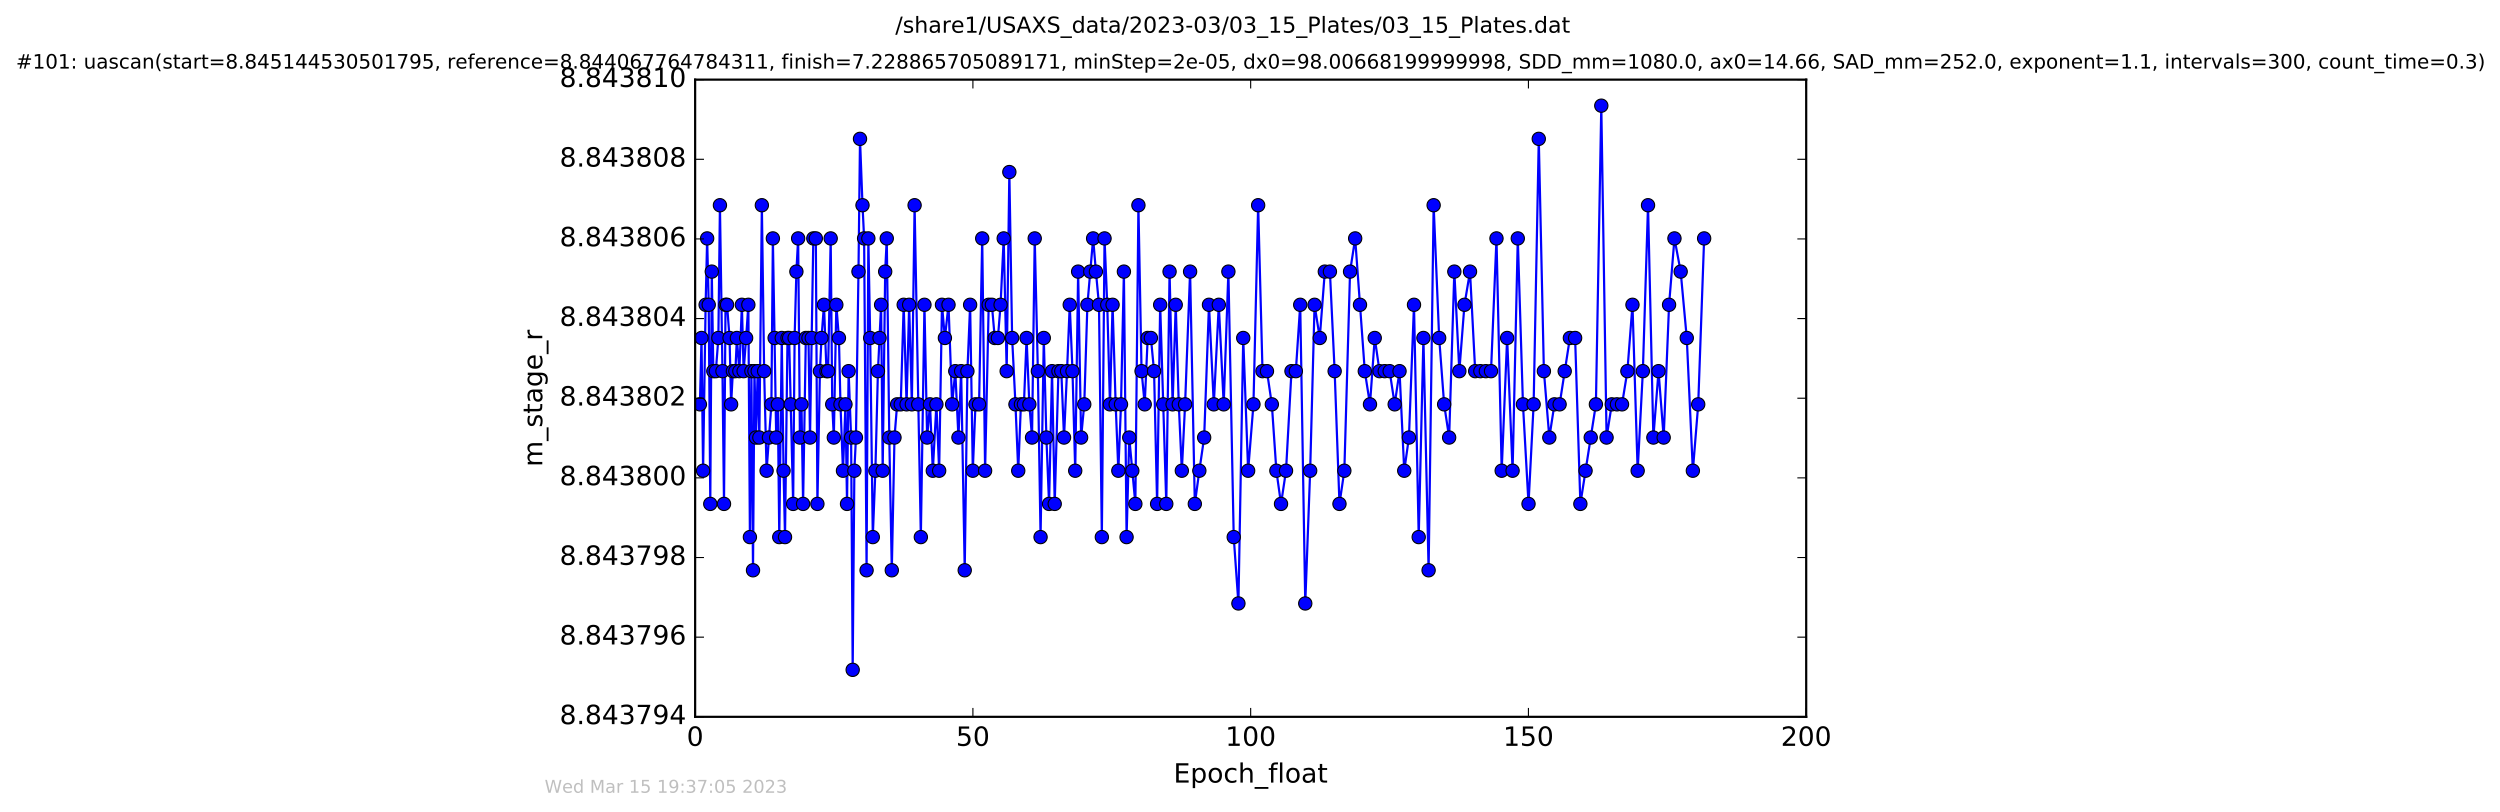 <?xml version="1.0" encoding="utf-8" standalone="no"?>
<!DOCTYPE svg PUBLIC "-//W3C//DTD SVG 1.1//EN"
  "http://www.w3.org/Graphics/SVG/1.1/DTD/svg11.dtd">
<!-- Created with matplotlib (http://matplotlib.org/) -->
<svg height="367pt" version="1.1" viewBox="0 0 1130 367" width="1130pt" xmlns="http://www.w3.org/2000/svg" xmlns:xlink="http://www.w3.org/1999/xlink">
 <defs>
  <style type="text/css">
*{stroke-linecap:butt;stroke-linejoin:round;stroke-miterlimit:100000;}
  </style>
 </defs>
 <g id="figure_1">
  <g id="patch_1">
   <path d="M 0 367.2 
L 1130.601 367.2 
L 1130.601 0 
L 0 0 
z
" style="fill:#ffffff;"/>
  </g>
  <g id="axes_1">
   <g id="patch_2">
    <path d="M 314.201 324 
L 816.401 324 
L 816.401 36 
L 314.201 36 
z
" style="fill:#ffffff;"/>
   </g>
   <g id="line2d_1">
    <path clip-path="url(#p190fd365ec)" d="M 316.358 182.765 
L 317.079 152.765 
L 317.794 212.765 
L 318.945 137.765 
L 319.629 107.765 
L 320.339 137.765 
L 321.045 227.765 
L 321.724 122.765 
L 322.428 167.765 
L 323.561 167.765 
L 324.702 152.765 
L 325.408 92.765 
L 326.55 167.765 
L 327.248 227.765 
L 327.934 137.765 
L 328.628 137.765 
L 329.754 152.765 
L 330.465 182.765 
L 331.258 167.765 
L 332.389 167.765 
L 333.069 152.765 
L 334.189 167.765 
L 335.331 137.765 
L 336.114 167.765 
L 337.249 152.765 
L 338.254 137.765 
L 338.957 242.765 
L 339.631 167.765 
L 340.359 257.765 
L 341.012 167.765 
L 341.692 197.765 
L 342.476 167.765 
L 343.225 197.765 
L 344.358 92.765 
L 345.389 167.765 
L 346.496 212.765 
L 348.671 182.765 
L 349.337 107.765 
L 350.844 197.765 
L 351.572 182.765 
L 352.227 242.765 
L 353.355 152.765 
L 354.161 212.765 
L 354.825 242.765 
L 355.951 152.765 
L 356.671 152.765 
L 358.504 227.765 
L 359.163 152.765 
L 359.967 122.765 
L 360.763 107.765 
L 361.557 197.765 
L 362.267 182.765 
L 362.994 227.765 
L 364.229 152.765 
L 365.429 152.765 
L 366.122 197.765 
L 367.624 107.765 
L 368.756 107.765 
L 369.466 227.765 
L 370.607 167.765 
L 371.313 152.765 
L 372.44 137.765 
L 373.569 167.765 
L 374.292 167.765 
L 375.473 107.765 
L 376.167 182.765 
L 376.889 197.765 
L 378.021 137.765 
L 379.197 152.765 
L 379.89 182.765 
L 381.027 212.765 
L 382.149 182.765 
L 382.859 227.765 
L 383.571 167.765 
L 384.702 197.765 
L 385.413 302.765 
L 386.169 212.765 
L 386.886 197.765 
L 388.033 122.765 
L 388.722 62.765 
L 389.852 92.765 
L 390.583 107.765 
L 391.693 257.765 
L 392.491 107.765 
L 393.326 152.765 
L 394.505 242.765 
L 395.671 212.765 
L 396.827 167.765 
L 398.262 137.765 
L 398.974 212.765 
L 400.102 122.765 
L 400.817 107.765 
L 401.953 197.765 
L 403.093 257.765 
L 404.306 197.765 
L 405.499 182.765 
L 407.132 182.765 
L 408.469 137.765 
L 409.769 182.765 
L 410.939 137.765 
L 412.156 182.765 
L 413.395 92.765 
L 416.217 242.765 
L 417.847 137.765 
L 419.059 197.765 
L 420.357 182.765 
L 421.632 212.765 
L 423.256 182.765 
L 424.497 212.765 
L 425.769 137.765 
L 427.094 152.765 
L 428.728 137.765 
L 430.36 182.765 
L 431.783 167.765 
L 433.222 197.765 
L 434.435 167.765 
L 436.052 257.765 
L 437.265 167.765 
L 438.496 137.765 
L 439.703 212.765 
L 440.917 182.765 
L 442.537 182.765 
L 443.961 107.765 
L 445.263 212.765 
L 446.891 137.765 
L 448.33 137.765 
L 449.623 152.765 
L 451.049 152.765 
L 452.26 137.765 
L 453.676 107.765 
L 455.015 167.765 
L 456.224 77.765 
L 457.482 152.765 
L 458.988 182.765 
L 460.242 212.765 
L 461.458 182.765 
L 462.807 182.765 
L 464.011 152.765 
L 465.265 182.765 
L 466.48 197.765 
L 467.693 107.765 
L 469.115 167.765 
L 470.334 242.765 
L 471.792 152.765 
L 472.964 197.765 
L 474.176 227.765 
L 475.516 167.765 
L 476.73 227.765 
L 478.421 167.765 
L 479.706 167.765 
L 480.936 197.765 
L 482.296 167.765 
L 483.521 137.765 
L 484.766 167.765 
L 485.999 212.765 
L 487.319 122.765 
L 488.66 197.765 
L 490.082 182.765 
L 491.502 137.765 
L 494.098 107.765 
L 495.354 122.765 
L 496.741 137.765 
L 498.032 242.765 
L 499.249 107.765 
L 500.476 137.765 
L 501.698 182.765 
L 502.886 137.765 
L 504.276 182.765 
L 505.489 212.765 
L 506.695 182.765 
L 508 122.765 
L 509.212 242.765 
L 510.42 197.765 
L 513.183 227.765 
L 514.564 92.765 
L 515.985 167.765 
L 517.409 182.765 
L 518.753 152.765 
L 520.212 152.765 
L 521.635 167.765 
L 523.016 227.765 
L 524.397 137.765 
L 527.161 227.765 
L 528.643 122.765 
L 530.018 182.765 
L 531.43 137.765 
L 532.809 182.765 
L 534.19 212.765 
L 535.658 182.765 
L 537.924 122.765 
L 540.057 227.765 
L 542.099 212.765 
L 544.276 197.765 
L 546.459 137.765 
L 548.638 182.765 
L 550.897 137.765 
L 553.117 182.765 
L 555.233 122.765 
L 557.644 242.765 
L 559.764 272.765 
L 561.937 152.765 
L 564.156 212.765 
L 566.562 182.765 
L 568.683 92.765 
L 570.651 167.765 
L 572.663 167.765 
L 574.87 182.765 
L 576.921 212.765 
L 579.02 227.765 
L 581.281 212.765 
L 583.751 167.765 
L 585.718 167.765 
L 587.699 137.765 
L 589.977 272.765 
L 592.195 212.765 
L 594.181 137.765 
L 596.53 152.765 
L 598.817 122.765 
L 601.12 122.765 
L 603.259 167.765 
L 605.442 227.765 
L 607.641 212.765 
L 610.226 122.765 
L 612.538 107.765 
L 616.887 167.765 
L 619.232 182.765 
L 621.378 152.765 
L 623.549 167.765 
L 628.115 167.765 
L 630.397 182.765 
L 632.587 167.765 
L 634.716 212.765 
L 636.837 197.765 
L 639.125 137.765 
L 641.255 242.765 
L 643.386 152.765 
L 645.73 257.765 
L 648.003 92.765 
L 650.504 152.765 
L 652.753 182.765 
L 655.013 197.765 
L 657.357 122.765 
L 659.617 167.765 
L 661.933 137.765 
L 664.444 122.765 
L 666.789 167.765 
L 673.941 167.765 
L 676.411 107.765 
L 678.763 212.765 
L 681.222 152.765 
L 683.689 212.765 
L 686.038 107.765 
L 688.378 182.765 
L 690.891 227.765 
L 693.201 182.765 
L 695.525 62.765 
L 697.836 167.765 
L 700.295 197.765 
L 702.598 182.765 
L 704.941 182.765 
L 709.591 152.765 
L 711.952 152.765 
L 714.327 227.765 
L 721.346 182.765 
L 723.787 47.765 
L 726.169 197.765 
L 728.516 182.765 
L 733.151 182.765 
L 735.576 167.765 
L 737.879 137.765 
L 740.22 212.765 
L 742.573 167.765 
L 744.909 92.765 
L 747.32 197.765 
L 749.652 167.765 
L 751.983 197.765 
L 754.418 137.765 
L 756.854 107.765 
L 759.662 122.765 
L 762.416 152.765 
L 765.173 212.765 
L 767.593 182.765 
L 770.271 107.765 
L 770.271 107.765 
" style="fill:none;stroke:#0000ff;stroke-linecap:square;"/>
    <defs>
     <path d="M 0 3 
C 0.796 3 1.559 2.684 2.121 2.121 
C 2.684 1.559 3 0.796 3 0 
C 3 -0.796 2.684 -1.559 2.121 -2.121 
C 1.559 -2.684 0.796 -3 0 -3 
C -0.796 -3 -1.559 -2.684 -2.121 -2.121 
C -2.684 -1.559 -3 -0.796 -3 0 
C -3 0.796 -2.684 1.559 -2.121 2.121 
C -1.559 2.684 -0.796 3 0 3 
z
" id="mb81397750b" style="stroke:#000000;stroke-width:0.5;"/>
    </defs>
    <g clip-path="url(#p190fd365ec)">
     <use style="fill:#0000ff;stroke:#000000;stroke-width:0.5;" x="316.358" xlink:href="#mb81397750b" y="182.765"/>
     <use style="fill:#0000ff;stroke:#000000;stroke-width:0.5;" x="317.079" xlink:href="#mb81397750b" y="152.765"/>
     <use style="fill:#0000ff;stroke:#000000;stroke-width:0.5;" x="317.794" xlink:href="#mb81397750b" y="212.765"/>
     <use style="fill:#0000ff;stroke:#000000;stroke-width:0.5;" x="318.945" xlink:href="#mb81397750b" y="137.765"/>
     <use style="fill:#0000ff;stroke:#000000;stroke-width:0.5;" x="319.629" xlink:href="#mb81397750b" y="107.765"/>
     <use style="fill:#0000ff;stroke:#000000;stroke-width:0.5;" x="320.339" xlink:href="#mb81397750b" y="137.765"/>
     <use style="fill:#0000ff;stroke:#000000;stroke-width:0.5;" x="321.045" xlink:href="#mb81397750b" y="227.765"/>
     <use style="fill:#0000ff;stroke:#000000;stroke-width:0.5;" x="321.724" xlink:href="#mb81397750b" y="122.765"/>
     <use style="fill:#0000ff;stroke:#000000;stroke-width:0.5;" x="322.428" xlink:href="#mb81397750b" y="167.765"/>
     <use style="fill:#0000ff;stroke:#000000;stroke-width:0.5;" x="323.561" xlink:href="#mb81397750b" y="167.765"/>
     <use style="fill:#0000ff;stroke:#000000;stroke-width:0.5;" x="324.702" xlink:href="#mb81397750b" y="152.765"/>
     <use style="fill:#0000ff;stroke:#000000;stroke-width:0.5;" x="325.408" xlink:href="#mb81397750b" y="92.765"/>
     <use style="fill:#0000ff;stroke:#000000;stroke-width:0.5;" x="326.55" xlink:href="#mb81397750b" y="167.765"/>
     <use style="fill:#0000ff;stroke:#000000;stroke-width:0.5;" x="327.248" xlink:href="#mb81397750b" y="227.765"/>
     <use style="fill:#0000ff;stroke:#000000;stroke-width:0.5;" x="327.934" xlink:href="#mb81397750b" y="137.765"/>
     <use style="fill:#0000ff;stroke:#000000;stroke-width:0.5;" x="328.628" xlink:href="#mb81397750b" y="137.765"/>
     <use style="fill:#0000ff;stroke:#000000;stroke-width:0.5;" x="329.754" xlink:href="#mb81397750b" y="152.765"/>
     <use style="fill:#0000ff;stroke:#000000;stroke-width:0.5;" x="330.465" xlink:href="#mb81397750b" y="182.765"/>
     <use style="fill:#0000ff;stroke:#000000;stroke-width:0.5;" x="331.258" xlink:href="#mb81397750b" y="167.765"/>
     <use style="fill:#0000ff;stroke:#000000;stroke-width:0.5;" x="332.389" xlink:href="#mb81397750b" y="167.765"/>
     <use style="fill:#0000ff;stroke:#000000;stroke-width:0.5;" x="333.069" xlink:href="#mb81397750b" y="152.765"/>
     <use style="fill:#0000ff;stroke:#000000;stroke-width:0.5;" x="334.189" xlink:href="#mb81397750b" y="167.765"/>
     <use style="fill:#0000ff;stroke:#000000;stroke-width:0.5;" x="335.331" xlink:href="#mb81397750b" y="137.765"/>
     <use style="fill:#0000ff;stroke:#000000;stroke-width:0.5;" x="336.114" xlink:href="#mb81397750b" y="167.765"/>
     <use style="fill:#0000ff;stroke:#000000;stroke-width:0.5;" x="337.249" xlink:href="#mb81397750b" y="152.765"/>
     <use style="fill:#0000ff;stroke:#000000;stroke-width:0.5;" x="338.254" xlink:href="#mb81397750b" y="137.765"/>
     <use style="fill:#0000ff;stroke:#000000;stroke-width:0.5;" x="338.957" xlink:href="#mb81397750b" y="242.765"/>
     <use style="fill:#0000ff;stroke:#000000;stroke-width:0.5;" x="339.631" xlink:href="#mb81397750b" y="167.765"/>
     <use style="fill:#0000ff;stroke:#000000;stroke-width:0.5;" x="340.359" xlink:href="#mb81397750b" y="257.765"/>
     <use style="fill:#0000ff;stroke:#000000;stroke-width:0.5;" x="341.012" xlink:href="#mb81397750b" y="167.765"/>
     <use style="fill:#0000ff;stroke:#000000;stroke-width:0.5;" x="341.692" xlink:href="#mb81397750b" y="197.765"/>
     <use style="fill:#0000ff;stroke:#000000;stroke-width:0.5;" x="342.476" xlink:href="#mb81397750b" y="167.765"/>
     <use style="fill:#0000ff;stroke:#000000;stroke-width:0.5;" x="343.225" xlink:href="#mb81397750b" y="197.765"/>
     <use style="fill:#0000ff;stroke:#000000;stroke-width:0.5;" x="344.358" xlink:href="#mb81397750b" y="92.765"/>
     <use style="fill:#0000ff;stroke:#000000;stroke-width:0.5;" x="345.389" xlink:href="#mb81397750b" y="167.765"/>
     <use style="fill:#0000ff;stroke:#000000;stroke-width:0.5;" x="346.496" xlink:href="#mb81397750b" y="212.765"/>
     <use style="fill:#0000ff;stroke:#000000;stroke-width:0.5;" x="347.56" xlink:href="#mb81397750b" y="197.765"/>
     <use style="fill:#0000ff;stroke:#000000;stroke-width:0.5;" x="348.671" xlink:href="#mb81397750b" y="182.765"/>
     <use style="fill:#0000ff;stroke:#000000;stroke-width:0.5;" x="349.337" xlink:href="#mb81397750b" y="107.765"/>
     <use style="fill:#0000ff;stroke:#000000;stroke-width:0.5;" x="350.133" xlink:href="#mb81397750b" y="152.765"/>
     <use style="fill:#0000ff;stroke:#000000;stroke-width:0.5;" x="350.844" xlink:href="#mb81397750b" y="197.765"/>
     <use style="fill:#0000ff;stroke:#000000;stroke-width:0.5;" x="351.572" xlink:href="#mb81397750b" y="182.765"/>
     <use style="fill:#0000ff;stroke:#000000;stroke-width:0.5;" x="352.227" xlink:href="#mb81397750b" y="242.765"/>
     <use style="fill:#0000ff;stroke:#000000;stroke-width:0.5;" x="353.355" xlink:href="#mb81397750b" y="152.765"/>
     <use style="fill:#0000ff;stroke:#000000;stroke-width:0.5;" x="354.161" xlink:href="#mb81397750b" y="212.765"/>
     <use style="fill:#0000ff;stroke:#000000;stroke-width:0.5;" x="354.825" xlink:href="#mb81397750b" y="242.765"/>
     <use style="fill:#0000ff;stroke:#000000;stroke-width:0.5;" x="355.951" xlink:href="#mb81397750b" y="152.765"/>
     <use style="fill:#0000ff;stroke:#000000;stroke-width:0.5;" x="356.671" xlink:href="#mb81397750b" y="152.765"/>
     <use style="fill:#0000ff;stroke:#000000;stroke-width:0.5;" x="357.375" xlink:href="#mb81397750b" y="182.765"/>
     <use style="fill:#0000ff;stroke:#000000;stroke-width:0.5;" x="358.504" xlink:href="#mb81397750b" y="227.765"/>
     <use style="fill:#0000ff;stroke:#000000;stroke-width:0.5;" x="359.163" xlink:href="#mb81397750b" y="152.765"/>
     <use style="fill:#0000ff;stroke:#000000;stroke-width:0.5;" x="359.967" xlink:href="#mb81397750b" y="122.765"/>
     <use style="fill:#0000ff;stroke:#000000;stroke-width:0.5;" x="360.763" xlink:href="#mb81397750b" y="107.765"/>
     <use style="fill:#0000ff;stroke:#000000;stroke-width:0.5;" x="361.557" xlink:href="#mb81397750b" y="197.765"/>
     <use style="fill:#0000ff;stroke:#000000;stroke-width:0.5;" x="362.267" xlink:href="#mb81397750b" y="182.765"/>
     <use style="fill:#0000ff;stroke:#000000;stroke-width:0.5;" x="362.994" xlink:href="#mb81397750b" y="227.765"/>
     <use style="fill:#0000ff;stroke:#000000;stroke-width:0.5;" x="364.229" xlink:href="#mb81397750b" y="152.765"/>
     <use style="fill:#0000ff;stroke:#000000;stroke-width:0.5;" x="365.429" xlink:href="#mb81397750b" y="152.765"/>
     <use style="fill:#0000ff;stroke:#000000;stroke-width:0.5;" x="366.122" xlink:href="#mb81397750b" y="197.765"/>
     <use style="fill:#0000ff;stroke:#000000;stroke-width:0.5;" x="366.916" xlink:href="#mb81397750b" y="152.765"/>
     <use style="fill:#0000ff;stroke:#000000;stroke-width:0.5;" x="367.624" xlink:href="#mb81397750b" y="107.765"/>
     <use style="fill:#0000ff;stroke:#000000;stroke-width:0.5;" x="368.756" xlink:href="#mb81397750b" y="107.765"/>
     <use style="fill:#0000ff;stroke:#000000;stroke-width:0.5;" x="369.466" xlink:href="#mb81397750b" y="227.765"/>
     <use style="fill:#0000ff;stroke:#000000;stroke-width:0.5;" x="370.607" xlink:href="#mb81397750b" y="167.765"/>
     <use style="fill:#0000ff;stroke:#000000;stroke-width:0.5;" x="371.313" xlink:href="#mb81397750b" y="152.765"/>
     <use style="fill:#0000ff;stroke:#000000;stroke-width:0.5;" x="372.44" xlink:href="#mb81397750b" y="137.765"/>
     <use style="fill:#0000ff;stroke:#000000;stroke-width:0.5;" x="373.569" xlink:href="#mb81397750b" y="167.765"/>
     <use style="fill:#0000ff;stroke:#000000;stroke-width:0.5;" x="374.292" xlink:href="#mb81397750b" y="167.765"/>
     <use style="fill:#0000ff;stroke:#000000;stroke-width:0.5;" x="375.473" xlink:href="#mb81397750b" y="107.765"/>
     <use style="fill:#0000ff;stroke:#000000;stroke-width:0.5;" x="376.167" xlink:href="#mb81397750b" y="182.765"/>
     <use style="fill:#0000ff;stroke:#000000;stroke-width:0.5;" x="376.889" xlink:href="#mb81397750b" y="197.765"/>
     <use style="fill:#0000ff;stroke:#000000;stroke-width:0.5;" x="378.021" xlink:href="#mb81397750b" y="137.765"/>
     <use style="fill:#0000ff;stroke:#000000;stroke-width:0.5;" x="379.197" xlink:href="#mb81397750b" y="152.765"/>
     <use style="fill:#0000ff;stroke:#000000;stroke-width:0.5;" x="379.89" xlink:href="#mb81397750b" y="182.765"/>
     <use style="fill:#0000ff;stroke:#000000;stroke-width:0.5;" x="381.027" xlink:href="#mb81397750b" y="212.765"/>
     <use style="fill:#0000ff;stroke:#000000;stroke-width:0.5;" x="382.149" xlink:href="#mb81397750b" y="182.765"/>
     <use style="fill:#0000ff;stroke:#000000;stroke-width:0.5;" x="382.859" xlink:href="#mb81397750b" y="227.765"/>
     <use style="fill:#0000ff;stroke:#000000;stroke-width:0.5;" x="383.571" xlink:href="#mb81397750b" y="167.765"/>
     <use style="fill:#0000ff;stroke:#000000;stroke-width:0.5;" x="384.702" xlink:href="#mb81397750b" y="197.765"/>
     <use style="fill:#0000ff;stroke:#000000;stroke-width:0.5;" x="385.413" xlink:href="#mb81397750b" y="302.765"/>
     <use style="fill:#0000ff;stroke:#000000;stroke-width:0.5;" x="386.169" xlink:href="#mb81397750b" y="212.765"/>
     <use style="fill:#0000ff;stroke:#000000;stroke-width:0.5;" x="386.886" xlink:href="#mb81397750b" y="197.765"/>
     <use style="fill:#0000ff;stroke:#000000;stroke-width:0.5;" x="388.033" xlink:href="#mb81397750b" y="122.765"/>
     <use style="fill:#0000ff;stroke:#000000;stroke-width:0.5;" x="388.722" xlink:href="#mb81397750b" y="62.765"/>
     <use style="fill:#0000ff;stroke:#000000;stroke-width:0.5;" x="389.852" xlink:href="#mb81397750b" y="92.765"/>
     <use style="fill:#0000ff;stroke:#000000;stroke-width:0.5;" x="390.583" xlink:href="#mb81397750b" y="107.765"/>
     <use style="fill:#0000ff;stroke:#000000;stroke-width:0.5;" x="391.693" xlink:href="#mb81397750b" y="257.765"/>
     <use style="fill:#0000ff;stroke:#000000;stroke-width:0.5;" x="392.491" xlink:href="#mb81397750b" y="107.765"/>
     <use style="fill:#0000ff;stroke:#000000;stroke-width:0.5;" x="393.326" xlink:href="#mb81397750b" y="152.765"/>
     <use style="fill:#0000ff;stroke:#000000;stroke-width:0.5;" x="394.505" xlink:href="#mb81397750b" y="242.765"/>
     <use style="fill:#0000ff;stroke:#000000;stroke-width:0.5;" x="395.671" xlink:href="#mb81397750b" y="212.765"/>
     <use style="fill:#0000ff;stroke:#000000;stroke-width:0.5;" x="396.827" xlink:href="#mb81397750b" y="167.765"/>
     <use style="fill:#0000ff;stroke:#000000;stroke-width:0.5;" x="397.55" xlink:href="#mb81397750b" y="152.765"/>
     <use style="fill:#0000ff;stroke:#000000;stroke-width:0.5;" x="398.262" xlink:href="#mb81397750b" y="137.765"/>
     <use style="fill:#0000ff;stroke:#000000;stroke-width:0.5;" x="398.974" xlink:href="#mb81397750b" y="212.765"/>
     <use style="fill:#0000ff;stroke:#000000;stroke-width:0.5;" x="400.102" xlink:href="#mb81397750b" y="122.765"/>
     <use style="fill:#0000ff;stroke:#000000;stroke-width:0.5;" x="400.817" xlink:href="#mb81397750b" y="107.765"/>
     <use style="fill:#0000ff;stroke:#000000;stroke-width:0.5;" x="401.953" xlink:href="#mb81397750b" y="197.765"/>
     <use style="fill:#0000ff;stroke:#000000;stroke-width:0.5;" x="403.093" xlink:href="#mb81397750b" y="257.765"/>
     <use style="fill:#0000ff;stroke:#000000;stroke-width:0.5;" x="404.306" xlink:href="#mb81397750b" y="197.765"/>
     <use style="fill:#0000ff;stroke:#000000;stroke-width:0.5;" x="405.499" xlink:href="#mb81397750b" y="182.765"/>
     <use style="fill:#0000ff;stroke:#000000;stroke-width:0.5;" x="407.132" xlink:href="#mb81397750b" y="182.765"/>
     <use style="fill:#0000ff;stroke:#000000;stroke-width:0.5;" x="408.469" xlink:href="#mb81397750b" y="137.765"/>
     <use style="fill:#0000ff;stroke:#000000;stroke-width:0.5;" x="409.769" xlink:href="#mb81397750b" y="182.765"/>
     <use style="fill:#0000ff;stroke:#000000;stroke-width:0.5;" x="410.939" xlink:href="#mb81397750b" y="137.765"/>
     <use style="fill:#0000ff;stroke:#000000;stroke-width:0.5;" x="412.156" xlink:href="#mb81397750b" y="182.765"/>
     <use style="fill:#0000ff;stroke:#000000;stroke-width:0.5;" x="413.395" xlink:href="#mb81397750b" y="92.765"/>
     <use style="fill:#0000ff;stroke:#000000;stroke-width:0.5;" x="415.042" xlink:href="#mb81397750b" y="182.765"/>
     <use style="fill:#0000ff;stroke:#000000;stroke-width:0.5;" x="416.217" xlink:href="#mb81397750b" y="242.765"/>
     <use style="fill:#0000ff;stroke:#000000;stroke-width:0.5;" x="417.847" xlink:href="#mb81397750b" y="137.765"/>
     <use style="fill:#0000ff;stroke:#000000;stroke-width:0.5;" x="419.059" xlink:href="#mb81397750b" y="197.765"/>
     <use style="fill:#0000ff;stroke:#000000;stroke-width:0.5;" x="420.357" xlink:href="#mb81397750b" y="182.765"/>
     <use style="fill:#0000ff;stroke:#000000;stroke-width:0.5;" x="421.632" xlink:href="#mb81397750b" y="212.765"/>
     <use style="fill:#0000ff;stroke:#000000;stroke-width:0.5;" x="423.256" xlink:href="#mb81397750b" y="182.765"/>
     <use style="fill:#0000ff;stroke:#000000;stroke-width:0.5;" x="424.497" xlink:href="#mb81397750b" y="212.765"/>
     <use style="fill:#0000ff;stroke:#000000;stroke-width:0.5;" x="425.769" xlink:href="#mb81397750b" y="137.765"/>
     <use style="fill:#0000ff;stroke:#000000;stroke-width:0.5;" x="427.094" xlink:href="#mb81397750b" y="152.765"/>
     <use style="fill:#0000ff;stroke:#000000;stroke-width:0.5;" x="428.728" xlink:href="#mb81397750b" y="137.765"/>
     <use style="fill:#0000ff;stroke:#000000;stroke-width:0.5;" x="430.36" xlink:href="#mb81397750b" y="182.765"/>
     <use style="fill:#0000ff;stroke:#000000;stroke-width:0.5;" x="431.783" xlink:href="#mb81397750b" y="167.765"/>
     <use style="fill:#0000ff;stroke:#000000;stroke-width:0.5;" x="433.222" xlink:href="#mb81397750b" y="197.765"/>
     <use style="fill:#0000ff;stroke:#000000;stroke-width:0.5;" x="434.435" xlink:href="#mb81397750b" y="167.765"/>
     <use style="fill:#0000ff;stroke:#000000;stroke-width:0.5;" x="436.052" xlink:href="#mb81397750b" y="257.765"/>
     <use style="fill:#0000ff;stroke:#000000;stroke-width:0.5;" x="437.265" xlink:href="#mb81397750b" y="167.765"/>
     <use style="fill:#0000ff;stroke:#000000;stroke-width:0.5;" x="438.496" xlink:href="#mb81397750b" y="137.765"/>
     <use style="fill:#0000ff;stroke:#000000;stroke-width:0.5;" x="439.703" xlink:href="#mb81397750b" y="212.765"/>
     <use style="fill:#0000ff;stroke:#000000;stroke-width:0.5;" x="440.917" xlink:href="#mb81397750b" y="182.765"/>
     <use style="fill:#0000ff;stroke:#000000;stroke-width:0.5;" x="442.537" xlink:href="#mb81397750b" y="182.765"/>
     <use style="fill:#0000ff;stroke:#000000;stroke-width:0.5;" x="443.961" xlink:href="#mb81397750b" y="107.765"/>
     <use style="fill:#0000ff;stroke:#000000;stroke-width:0.5;" x="445.263" xlink:href="#mb81397750b" y="212.765"/>
     <use style="fill:#0000ff;stroke:#000000;stroke-width:0.5;" x="446.891" xlink:href="#mb81397750b" y="137.765"/>
     <use style="fill:#0000ff;stroke:#000000;stroke-width:0.5;" x="448.33" xlink:href="#mb81397750b" y="137.765"/>
     <use style="fill:#0000ff;stroke:#000000;stroke-width:0.5;" x="449.623" xlink:href="#mb81397750b" y="152.765"/>
     <use style="fill:#0000ff;stroke:#000000;stroke-width:0.5;" x="451.049" xlink:href="#mb81397750b" y="152.765"/>
     <use style="fill:#0000ff;stroke:#000000;stroke-width:0.5;" x="452.26" xlink:href="#mb81397750b" y="137.765"/>
     <use style="fill:#0000ff;stroke:#000000;stroke-width:0.5;" x="453.676" xlink:href="#mb81397750b" y="107.765"/>
     <use style="fill:#0000ff;stroke:#000000;stroke-width:0.5;" x="455.015" xlink:href="#mb81397750b" y="167.765"/>
     <use style="fill:#0000ff;stroke:#000000;stroke-width:0.5;" x="456.224" xlink:href="#mb81397750b" y="77.765"/>
     <use style="fill:#0000ff;stroke:#000000;stroke-width:0.5;" x="457.482" xlink:href="#mb81397750b" y="152.765"/>
     <use style="fill:#0000ff;stroke:#000000;stroke-width:0.5;" x="458.988" xlink:href="#mb81397750b" y="182.765"/>
     <use style="fill:#0000ff;stroke:#000000;stroke-width:0.5;" x="460.242" xlink:href="#mb81397750b" y="212.765"/>
     <use style="fill:#0000ff;stroke:#000000;stroke-width:0.5;" x="461.458" xlink:href="#mb81397750b" y="182.765"/>
     <use style="fill:#0000ff;stroke:#000000;stroke-width:0.5;" x="462.807" xlink:href="#mb81397750b" y="182.765"/>
     <use style="fill:#0000ff;stroke:#000000;stroke-width:0.5;" x="464.011" xlink:href="#mb81397750b" y="152.765"/>
     <use style="fill:#0000ff;stroke:#000000;stroke-width:0.5;" x="465.265" xlink:href="#mb81397750b" y="182.765"/>
     <use style="fill:#0000ff;stroke:#000000;stroke-width:0.5;" x="466.48" xlink:href="#mb81397750b" y="197.765"/>
     <use style="fill:#0000ff;stroke:#000000;stroke-width:0.5;" x="467.693" xlink:href="#mb81397750b" y="107.765"/>
     <use style="fill:#0000ff;stroke:#000000;stroke-width:0.5;" x="469.115" xlink:href="#mb81397750b" y="167.765"/>
     <use style="fill:#0000ff;stroke:#000000;stroke-width:0.5;" x="470.334" xlink:href="#mb81397750b" y="242.765"/>
     <use style="fill:#0000ff;stroke:#000000;stroke-width:0.5;" x="471.792" xlink:href="#mb81397750b" y="152.765"/>
     <use style="fill:#0000ff;stroke:#000000;stroke-width:0.5;" x="472.964" xlink:href="#mb81397750b" y="197.765"/>
     <use style="fill:#0000ff;stroke:#000000;stroke-width:0.5;" x="474.176" xlink:href="#mb81397750b" y="227.765"/>
     <use style="fill:#0000ff;stroke:#000000;stroke-width:0.5;" x="475.516" xlink:href="#mb81397750b" y="167.765"/>
     <use style="fill:#0000ff;stroke:#000000;stroke-width:0.5;" x="476.73" xlink:href="#mb81397750b" y="227.765"/>
     <use style="fill:#0000ff;stroke:#000000;stroke-width:0.5;" x="478.421" xlink:href="#mb81397750b" y="167.765"/>
     <use style="fill:#0000ff;stroke:#000000;stroke-width:0.5;" x="479.706" xlink:href="#mb81397750b" y="167.765"/>
     <use style="fill:#0000ff;stroke:#000000;stroke-width:0.5;" x="480.936" xlink:href="#mb81397750b" y="197.765"/>
     <use style="fill:#0000ff;stroke:#000000;stroke-width:0.5;" x="482.296" xlink:href="#mb81397750b" y="167.765"/>
     <use style="fill:#0000ff;stroke:#000000;stroke-width:0.5;" x="483.521" xlink:href="#mb81397750b" y="137.765"/>
     <use style="fill:#0000ff;stroke:#000000;stroke-width:0.5;" x="484.766" xlink:href="#mb81397750b" y="167.765"/>
     <use style="fill:#0000ff;stroke:#000000;stroke-width:0.5;" x="485.999" xlink:href="#mb81397750b" y="212.765"/>
     <use style="fill:#0000ff;stroke:#000000;stroke-width:0.5;" x="487.319" xlink:href="#mb81397750b" y="122.765"/>
     <use style="fill:#0000ff;stroke:#000000;stroke-width:0.5;" x="488.66" xlink:href="#mb81397750b" y="197.765"/>
     <use style="fill:#0000ff;stroke:#000000;stroke-width:0.5;" x="490.082" xlink:href="#mb81397750b" y="182.765"/>
     <use style="fill:#0000ff;stroke:#000000;stroke-width:0.5;" x="491.502" xlink:href="#mb81397750b" y="137.765"/>
     <use style="fill:#0000ff;stroke:#000000;stroke-width:0.5;" x="492.799" xlink:href="#mb81397750b" y="122.765"/>
     <use style="fill:#0000ff;stroke:#000000;stroke-width:0.5;" x="494.098" xlink:href="#mb81397750b" y="107.765"/>
     <use style="fill:#0000ff;stroke:#000000;stroke-width:0.5;" x="495.354" xlink:href="#mb81397750b" y="122.765"/>
     <use style="fill:#0000ff;stroke:#000000;stroke-width:0.5;" x="496.741" xlink:href="#mb81397750b" y="137.765"/>
     <use style="fill:#0000ff;stroke:#000000;stroke-width:0.5;" x="498.032" xlink:href="#mb81397750b" y="242.765"/>
     <use style="fill:#0000ff;stroke:#000000;stroke-width:0.5;" x="499.249" xlink:href="#mb81397750b" y="107.765"/>
     <use style="fill:#0000ff;stroke:#000000;stroke-width:0.5;" x="500.476" xlink:href="#mb81397750b" y="137.765"/>
     <use style="fill:#0000ff;stroke:#000000;stroke-width:0.5;" x="501.698" xlink:href="#mb81397750b" y="182.765"/>
     <use style="fill:#0000ff;stroke:#000000;stroke-width:0.5;" x="502.886" xlink:href="#mb81397750b" y="137.765"/>
     <use style="fill:#0000ff;stroke:#000000;stroke-width:0.5;" x="504.276" xlink:href="#mb81397750b" y="182.765"/>
     <use style="fill:#0000ff;stroke:#000000;stroke-width:0.5;" x="505.489" xlink:href="#mb81397750b" y="212.765"/>
     <use style="fill:#0000ff;stroke:#000000;stroke-width:0.5;" x="506.695" xlink:href="#mb81397750b" y="182.765"/>
     <use style="fill:#0000ff;stroke:#000000;stroke-width:0.5;" x="508" xlink:href="#mb81397750b" y="122.765"/>
     <use style="fill:#0000ff;stroke:#000000;stroke-width:0.5;" x="509.212" xlink:href="#mb81397750b" y="242.765"/>
     <use style="fill:#0000ff;stroke:#000000;stroke-width:0.5;" x="510.42" xlink:href="#mb81397750b" y="197.765"/>
     <use style="fill:#0000ff;stroke:#000000;stroke-width:0.5;" x="511.809" xlink:href="#mb81397750b" y="212.765"/>
     <use style="fill:#0000ff;stroke:#000000;stroke-width:0.5;" x="513.183" xlink:href="#mb81397750b" y="227.765"/>
     <use style="fill:#0000ff;stroke:#000000;stroke-width:0.5;" x="514.564" xlink:href="#mb81397750b" y="92.765"/>
     <use style="fill:#0000ff;stroke:#000000;stroke-width:0.5;" x="515.985" xlink:href="#mb81397750b" y="167.765"/>
     <use style="fill:#0000ff;stroke:#000000;stroke-width:0.5;" x="517.409" xlink:href="#mb81397750b" y="182.765"/>
     <use style="fill:#0000ff;stroke:#000000;stroke-width:0.5;" x="518.753" xlink:href="#mb81397750b" y="152.765"/>
     <use style="fill:#0000ff;stroke:#000000;stroke-width:0.5;" x="520.212" xlink:href="#mb81397750b" y="152.765"/>
     <use style="fill:#0000ff;stroke:#000000;stroke-width:0.5;" x="521.635" xlink:href="#mb81397750b" y="167.765"/>
     <use style="fill:#0000ff;stroke:#000000;stroke-width:0.5;" x="523.016" xlink:href="#mb81397750b" y="227.765"/>
     <use style="fill:#0000ff;stroke:#000000;stroke-width:0.5;" x="524.397" xlink:href="#mb81397750b" y="137.765"/>
     <use style="fill:#0000ff;stroke:#000000;stroke-width:0.5;" x="525.78" xlink:href="#mb81397750b" y="182.765"/>
     <use style="fill:#0000ff;stroke:#000000;stroke-width:0.5;" x="527.161" xlink:href="#mb81397750b" y="227.765"/>
     <use style="fill:#0000ff;stroke:#000000;stroke-width:0.5;" x="528.643" xlink:href="#mb81397750b" y="122.765"/>
     <use style="fill:#0000ff;stroke:#000000;stroke-width:0.5;" x="530.018" xlink:href="#mb81397750b" y="182.765"/>
     <use style="fill:#0000ff;stroke:#000000;stroke-width:0.5;" x="531.43" xlink:href="#mb81397750b" y="137.765"/>
     <use style="fill:#0000ff;stroke:#000000;stroke-width:0.5;" x="532.809" xlink:href="#mb81397750b" y="182.765"/>
     <use style="fill:#0000ff;stroke:#000000;stroke-width:0.5;" x="534.19" xlink:href="#mb81397750b" y="212.765"/>
     <use style="fill:#0000ff;stroke:#000000;stroke-width:0.5;" x="535.658" xlink:href="#mb81397750b" y="182.765"/>
     <use style="fill:#0000ff;stroke:#000000;stroke-width:0.5;" x="537.924" xlink:href="#mb81397750b" y="122.765"/>
     <use style="fill:#0000ff;stroke:#000000;stroke-width:0.5;" x="540.057" xlink:href="#mb81397750b" y="227.765"/>
     <use style="fill:#0000ff;stroke:#000000;stroke-width:0.5;" x="542.099" xlink:href="#mb81397750b" y="212.765"/>
     <use style="fill:#0000ff;stroke:#000000;stroke-width:0.5;" x="544.276" xlink:href="#mb81397750b" y="197.765"/>
     <use style="fill:#0000ff;stroke:#000000;stroke-width:0.5;" x="546.459" xlink:href="#mb81397750b" y="137.765"/>
     <use style="fill:#0000ff;stroke:#000000;stroke-width:0.5;" x="548.638" xlink:href="#mb81397750b" y="182.765"/>
     <use style="fill:#0000ff;stroke:#000000;stroke-width:0.5;" x="550.897" xlink:href="#mb81397750b" y="137.765"/>
     <use style="fill:#0000ff;stroke:#000000;stroke-width:0.5;" x="553.117" xlink:href="#mb81397750b" y="182.765"/>
     <use style="fill:#0000ff;stroke:#000000;stroke-width:0.5;" x="555.233" xlink:href="#mb81397750b" y="122.765"/>
     <use style="fill:#0000ff;stroke:#000000;stroke-width:0.5;" x="557.644" xlink:href="#mb81397750b" y="242.765"/>
     <use style="fill:#0000ff;stroke:#000000;stroke-width:0.5;" x="559.764" xlink:href="#mb81397750b" y="272.765"/>
     <use style="fill:#0000ff;stroke:#000000;stroke-width:0.5;" x="561.937" xlink:href="#mb81397750b" y="152.765"/>
     <use style="fill:#0000ff;stroke:#000000;stroke-width:0.5;" x="564.156" xlink:href="#mb81397750b" y="212.765"/>
     <use style="fill:#0000ff;stroke:#000000;stroke-width:0.5;" x="566.562" xlink:href="#mb81397750b" y="182.765"/>
     <use style="fill:#0000ff;stroke:#000000;stroke-width:0.5;" x="568.683" xlink:href="#mb81397750b" y="92.765"/>
     <use style="fill:#0000ff;stroke:#000000;stroke-width:0.5;" x="570.651" xlink:href="#mb81397750b" y="167.765"/>
     <use style="fill:#0000ff;stroke:#000000;stroke-width:0.5;" x="572.663" xlink:href="#mb81397750b" y="167.765"/>
     <use style="fill:#0000ff;stroke:#000000;stroke-width:0.5;" x="574.87" xlink:href="#mb81397750b" y="182.765"/>
     <use style="fill:#0000ff;stroke:#000000;stroke-width:0.5;" x="576.921" xlink:href="#mb81397750b" y="212.765"/>
     <use style="fill:#0000ff;stroke:#000000;stroke-width:0.5;" x="579.02" xlink:href="#mb81397750b" y="227.765"/>
     <use style="fill:#0000ff;stroke:#000000;stroke-width:0.5;" x="581.281" xlink:href="#mb81397750b" y="212.765"/>
     <use style="fill:#0000ff;stroke:#000000;stroke-width:0.5;" x="583.751" xlink:href="#mb81397750b" y="167.765"/>
     <use style="fill:#0000ff;stroke:#000000;stroke-width:0.5;" x="585.718" xlink:href="#mb81397750b" y="167.765"/>
     <use style="fill:#0000ff;stroke:#000000;stroke-width:0.5;" x="587.699" xlink:href="#mb81397750b" y="137.765"/>
     <use style="fill:#0000ff;stroke:#000000;stroke-width:0.5;" x="589.977" xlink:href="#mb81397750b" y="272.765"/>
     <use style="fill:#0000ff;stroke:#000000;stroke-width:0.5;" x="592.195" xlink:href="#mb81397750b" y="212.765"/>
     <use style="fill:#0000ff;stroke:#000000;stroke-width:0.5;" x="594.181" xlink:href="#mb81397750b" y="137.765"/>
     <use style="fill:#0000ff;stroke:#000000;stroke-width:0.5;" x="596.53" xlink:href="#mb81397750b" y="152.765"/>
     <use style="fill:#0000ff;stroke:#000000;stroke-width:0.5;" x="598.817" xlink:href="#mb81397750b" y="122.765"/>
     <use style="fill:#0000ff;stroke:#000000;stroke-width:0.5;" x="601.12" xlink:href="#mb81397750b" y="122.765"/>
     <use style="fill:#0000ff;stroke:#000000;stroke-width:0.5;" x="603.259" xlink:href="#mb81397750b" y="167.765"/>
     <use style="fill:#0000ff;stroke:#000000;stroke-width:0.5;" x="605.442" xlink:href="#mb81397750b" y="227.765"/>
     <use style="fill:#0000ff;stroke:#000000;stroke-width:0.5;" x="607.641" xlink:href="#mb81397750b" y="212.765"/>
     <use style="fill:#0000ff;stroke:#000000;stroke-width:0.5;" x="610.226" xlink:href="#mb81397750b" y="122.765"/>
     <use style="fill:#0000ff;stroke:#000000;stroke-width:0.5;" x="612.538" xlink:href="#mb81397750b" y="107.765"/>
     <use style="fill:#0000ff;stroke:#000000;stroke-width:0.5;" x="614.716" xlink:href="#mb81397750b" y="137.765"/>
     <use style="fill:#0000ff;stroke:#000000;stroke-width:0.5;" x="616.887" xlink:href="#mb81397750b" y="167.765"/>
     <use style="fill:#0000ff;stroke:#000000;stroke-width:0.5;" x="619.232" xlink:href="#mb81397750b" y="182.765"/>
     <use style="fill:#0000ff;stroke:#000000;stroke-width:0.5;" x="621.378" xlink:href="#mb81397750b" y="152.765"/>
     <use style="fill:#0000ff;stroke:#000000;stroke-width:0.5;" x="623.549" xlink:href="#mb81397750b" y="167.765"/>
     <use style="fill:#0000ff;stroke:#000000;stroke-width:0.5;" x="625.899" xlink:href="#mb81397750b" y="167.765"/>
     <use style="fill:#0000ff;stroke:#000000;stroke-width:0.5;" x="628.115" xlink:href="#mb81397750b" y="167.765"/>
     <use style="fill:#0000ff;stroke:#000000;stroke-width:0.5;" x="630.397" xlink:href="#mb81397750b" y="182.765"/>
     <use style="fill:#0000ff;stroke:#000000;stroke-width:0.5;" x="632.587" xlink:href="#mb81397750b" y="167.765"/>
     <use style="fill:#0000ff;stroke:#000000;stroke-width:0.5;" x="634.716" xlink:href="#mb81397750b" y="212.765"/>
     <use style="fill:#0000ff;stroke:#000000;stroke-width:0.5;" x="636.837" xlink:href="#mb81397750b" y="197.765"/>
     <use style="fill:#0000ff;stroke:#000000;stroke-width:0.5;" x="639.125" xlink:href="#mb81397750b" y="137.765"/>
     <use style="fill:#0000ff;stroke:#000000;stroke-width:0.5;" x="641.255" xlink:href="#mb81397750b" y="242.765"/>
     <use style="fill:#0000ff;stroke:#000000;stroke-width:0.5;" x="643.386" xlink:href="#mb81397750b" y="152.765"/>
     <use style="fill:#0000ff;stroke:#000000;stroke-width:0.5;" x="645.73" xlink:href="#mb81397750b" y="257.765"/>
     <use style="fill:#0000ff;stroke:#000000;stroke-width:0.5;" x="648.003" xlink:href="#mb81397750b" y="92.765"/>
     <use style="fill:#0000ff;stroke:#000000;stroke-width:0.5;" x="650.504" xlink:href="#mb81397750b" y="152.765"/>
     <use style="fill:#0000ff;stroke:#000000;stroke-width:0.5;" x="652.753" xlink:href="#mb81397750b" y="182.765"/>
     <use style="fill:#0000ff;stroke:#000000;stroke-width:0.5;" x="655.013" xlink:href="#mb81397750b" y="197.765"/>
     <use style="fill:#0000ff;stroke:#000000;stroke-width:0.5;" x="657.357" xlink:href="#mb81397750b" y="122.765"/>
     <use style="fill:#0000ff;stroke:#000000;stroke-width:0.5;" x="659.617" xlink:href="#mb81397750b" y="167.765"/>
     <use style="fill:#0000ff;stroke:#000000;stroke-width:0.5;" x="661.933" xlink:href="#mb81397750b" y="137.765"/>
     <use style="fill:#0000ff;stroke:#000000;stroke-width:0.5;" x="664.444" xlink:href="#mb81397750b" y="122.765"/>
     <use style="fill:#0000ff;stroke:#000000;stroke-width:0.5;" x="666.789" xlink:href="#mb81397750b" y="167.765"/>
     <use style="fill:#0000ff;stroke:#000000;stroke-width:0.5;" x="669.125" xlink:href="#mb81397750b" y="167.765"/>
     <use style="fill:#0000ff;stroke:#000000;stroke-width:0.5;" x="671.596" xlink:href="#mb81397750b" y="167.765"/>
     <use style="fill:#0000ff;stroke:#000000;stroke-width:0.5;" x="673.941" xlink:href="#mb81397750b" y="167.765"/>
     <use style="fill:#0000ff;stroke:#000000;stroke-width:0.5;" x="676.411" xlink:href="#mb81397750b" y="107.765"/>
     <use style="fill:#0000ff;stroke:#000000;stroke-width:0.5;" x="678.763" xlink:href="#mb81397750b" y="212.765"/>
     <use style="fill:#0000ff;stroke:#000000;stroke-width:0.5;" x="681.222" xlink:href="#mb81397750b" y="152.765"/>
     <use style="fill:#0000ff;stroke:#000000;stroke-width:0.5;" x="683.689" xlink:href="#mb81397750b" y="212.765"/>
     <use style="fill:#0000ff;stroke:#000000;stroke-width:0.5;" x="686.038" xlink:href="#mb81397750b" y="107.765"/>
     <use style="fill:#0000ff;stroke:#000000;stroke-width:0.5;" x="688.378" xlink:href="#mb81397750b" y="182.765"/>
     <use style="fill:#0000ff;stroke:#000000;stroke-width:0.5;" x="690.891" xlink:href="#mb81397750b" y="227.765"/>
     <use style="fill:#0000ff;stroke:#000000;stroke-width:0.5;" x="693.201" xlink:href="#mb81397750b" y="182.765"/>
     <use style="fill:#0000ff;stroke:#000000;stroke-width:0.5;" x="695.525" xlink:href="#mb81397750b" y="62.765"/>
     <use style="fill:#0000ff;stroke:#000000;stroke-width:0.5;" x="697.836" xlink:href="#mb81397750b" y="167.765"/>
     <use style="fill:#0000ff;stroke:#000000;stroke-width:0.5;" x="700.295" xlink:href="#mb81397750b" y="197.765"/>
     <use style="fill:#0000ff;stroke:#000000;stroke-width:0.5;" x="702.598" xlink:href="#mb81397750b" y="182.765"/>
     <use style="fill:#0000ff;stroke:#000000;stroke-width:0.5;" x="704.941" xlink:href="#mb81397750b" y="182.765"/>
     <use style="fill:#0000ff;stroke:#000000;stroke-width:0.5;" x="707.243" xlink:href="#mb81397750b" y="167.765"/>
     <use style="fill:#0000ff;stroke:#000000;stroke-width:0.5;" x="709.591" xlink:href="#mb81397750b" y="152.765"/>
     <use style="fill:#0000ff;stroke:#000000;stroke-width:0.5;" x="711.952" xlink:href="#mb81397750b" y="152.765"/>
     <use style="fill:#0000ff;stroke:#000000;stroke-width:0.5;" x="714.327" xlink:href="#mb81397750b" y="227.765"/>
     <use style="fill:#0000ff;stroke:#000000;stroke-width:0.5;" x="716.672" xlink:href="#mb81397750b" y="212.765"/>
     <use style="fill:#0000ff;stroke:#000000;stroke-width:0.5;" x="719.011" xlink:href="#mb81397750b" y="197.765"/>
     <use style="fill:#0000ff;stroke:#000000;stroke-width:0.5;" x="721.346" xlink:href="#mb81397750b" y="182.765"/>
     <use style="fill:#0000ff;stroke:#000000;stroke-width:0.5;" x="723.787" xlink:href="#mb81397750b" y="47.765"/>
     <use style="fill:#0000ff;stroke:#000000;stroke-width:0.5;" x="726.169" xlink:href="#mb81397750b" y="197.765"/>
     <use style="fill:#0000ff;stroke:#000000;stroke-width:0.5;" x="728.516" xlink:href="#mb81397750b" y="182.765"/>
     <use style="fill:#0000ff;stroke:#000000;stroke-width:0.5;" x="730.859" xlink:href="#mb81397750b" y="182.765"/>
     <use style="fill:#0000ff;stroke:#000000;stroke-width:0.5;" x="733.151" xlink:href="#mb81397750b" y="182.765"/>
     <use style="fill:#0000ff;stroke:#000000;stroke-width:0.5;" x="735.576" xlink:href="#mb81397750b" y="167.765"/>
     <use style="fill:#0000ff;stroke:#000000;stroke-width:0.5;" x="737.879" xlink:href="#mb81397750b" y="137.765"/>
     <use style="fill:#0000ff;stroke:#000000;stroke-width:0.5;" x="740.22" xlink:href="#mb81397750b" y="212.765"/>
     <use style="fill:#0000ff;stroke:#000000;stroke-width:0.5;" x="742.573" xlink:href="#mb81397750b" y="167.765"/>
     <use style="fill:#0000ff;stroke:#000000;stroke-width:0.5;" x="744.909" xlink:href="#mb81397750b" y="92.765"/>
     <use style="fill:#0000ff;stroke:#000000;stroke-width:0.5;" x="747.32" xlink:href="#mb81397750b" y="197.765"/>
     <use style="fill:#0000ff;stroke:#000000;stroke-width:0.5;" x="749.652" xlink:href="#mb81397750b" y="167.765"/>
     <use style="fill:#0000ff;stroke:#000000;stroke-width:0.5;" x="751.983" xlink:href="#mb81397750b" y="197.765"/>
     <use style="fill:#0000ff;stroke:#000000;stroke-width:0.5;" x="754.418" xlink:href="#mb81397750b" y="137.765"/>
     <use style="fill:#0000ff;stroke:#000000;stroke-width:0.5;" x="756.854" xlink:href="#mb81397750b" y="107.765"/>
     <use style="fill:#0000ff;stroke:#000000;stroke-width:0.5;" x="759.662" xlink:href="#mb81397750b" y="122.765"/>
     <use style="fill:#0000ff;stroke:#000000;stroke-width:0.5;" x="762.416" xlink:href="#mb81397750b" y="152.765"/>
     <use style="fill:#0000ff;stroke:#000000;stroke-width:0.5;" x="765.173" xlink:href="#mb81397750b" y="212.765"/>
     <use style="fill:#0000ff;stroke:#000000;stroke-width:0.5;" x="767.593" xlink:href="#mb81397750b" y="182.765"/>
     <use style="fill:#0000ff;stroke:#000000;stroke-width:0.5;" x="770.271" xlink:href="#mb81397750b" y="107.765"/>
    </g>
   </g>
   <g id="patch_3">
    <path d="M 314.201 36 
L 816.401 36 
" style="fill:none;stroke:#000000;stroke-linecap:square;stroke-linejoin:miter;"/>
   </g>
   <g id="patch_4">
    <path d="M 816.401 324 
L 816.401 36 
" style="fill:none;stroke:#000000;stroke-linecap:square;stroke-linejoin:miter;"/>
   </g>
   <g id="patch_5">
    <path d="M 314.201 324 
L 816.401 324 
" style="fill:none;stroke:#000000;stroke-linecap:square;stroke-linejoin:miter;"/>
   </g>
   <g id="patch_6">
    <path d="M 314.201 324 
L 314.201 36 
" style="fill:none;stroke:#000000;stroke-linecap:square;stroke-linejoin:miter;"/>
   </g>
   <g id="matplotlib.axis_1">
    <g id="xtick_1">
     <g id="line2d_2">
      <defs>
       <path d="M 0 0 
L 0 -4 
" id="mfad53d331a" style="stroke:#000000;stroke-width:0.5;"/>
      </defs>
      <g>
       <use style="stroke:#000000;stroke-width:0.5;" x="314.201" xlink:href="#mfad53d331a" y="324"/>
      </g>
     </g>
     <g id="line2d_3">
      <defs>
       <path d="M 0 0 
L 0 4 
" id="m591c0a7ff7" style="stroke:#000000;stroke-width:0.5;"/>
      </defs>
      <g>
       <use style="stroke:#000000;stroke-width:0.5;" x="314.201" xlink:href="#m591c0a7ff7" y="36"/>
      </g>
     </g>
     <g id="text_1">
      <!-- 0 -->
      <defs>
       <path d="M 31.781 66.406 
Q 24.172 66.406 20.328 58.906 
Q 16.5 51.422 16.5 36.375 
Q 16.5 21.391 20.328 13.891 
Q 24.172 6.391 31.781 6.391 
Q 39.453 6.391 43.281 13.891 
Q 47.125 21.391 47.125 36.375 
Q 47.125 51.422 43.281 58.906 
Q 39.453 66.406 31.781 66.406 
M 31.781 74.219 
Q 44.047 74.219 50.516 64.516 
Q 56.984 54.828 56.984 36.375 
Q 56.984 17.969 50.516 8.266 
Q 44.047 -1.422 31.781 -1.422 
Q 19.531 -1.422 13.062 8.266 
Q 6.594 17.969 6.594 36.375 
Q 6.594 54.828 13.062 64.516 
Q 19.531 74.219 31.781 74.219 
" id="BitstreamVeraSans-Roman-30"/>
      </defs>
      <g transform="translate(310.383 337.118)scale(0.12 -0.12)">
       <use xlink:href="#BitstreamVeraSans-Roman-30"/>
      </g>
     </g>
    </g>
    <g id="xtick_2">
     <g id="line2d_4">
      <g>
       <use style="stroke:#000000;stroke-width:0.5;" x="439.751" xlink:href="#mfad53d331a" y="324"/>
      </g>
     </g>
     <g id="line2d_5">
      <g>
       <use style="stroke:#000000;stroke-width:0.5;" x="439.751" xlink:href="#m591c0a7ff7" y="36"/>
      </g>
     </g>
     <g id="text_2">
      <!-- 50 -->
      <defs>
       <path d="M 10.797 72.906 
L 49.516 72.906 
L 49.516 64.594 
L 19.828 64.594 
L 19.828 46.734 
Q 21.969 47.469 24.109 47.828 
Q 26.266 48.188 28.422 48.188 
Q 40.625 48.188 47.75 41.5 
Q 54.891 34.812 54.891 23.391 
Q 54.891 11.625 47.562 5.094 
Q 40.234 -1.422 26.906 -1.422 
Q 22.312 -1.422 17.547 -0.641 
Q 12.797 0.141 7.719 1.703 
L 7.719 11.625 
Q 12.109 9.234 16.797 8.062 
Q 21.484 6.891 26.703 6.891 
Q 35.156 6.891 40.078 11.328 
Q 45.016 15.766 45.016 23.391 
Q 45.016 31 40.078 35.438 
Q 35.156 39.891 26.703 39.891 
Q 22.75 39.891 18.812 39.016 
Q 14.891 38.141 10.797 36.281 
z
" id="BitstreamVeraSans-Roman-35"/>
      </defs>
      <g transform="translate(432.116 337.118)scale(0.12 -0.12)">
       <use xlink:href="#BitstreamVeraSans-Roman-35"/>
       <use x="63.623" xlink:href="#BitstreamVeraSans-Roman-30"/>
      </g>
     </g>
    </g>
    <g id="xtick_3">
     <g id="line2d_6">
      <g>
       <use style="stroke:#000000;stroke-width:0.5;" x="565.301" xlink:href="#mfad53d331a" y="324"/>
      </g>
     </g>
     <g id="line2d_7">
      <g>
       <use style="stroke:#000000;stroke-width:0.5;" x="565.301" xlink:href="#m591c0a7ff7" y="36"/>
      </g>
     </g>
     <g id="text_3">
      <!-- 100 -->
      <defs>
       <path d="M 12.406 8.297 
L 28.516 8.297 
L 28.516 63.922 
L 10.984 60.406 
L 10.984 69.391 
L 28.422 72.906 
L 38.281 72.906 
L 38.281 8.297 
L 54.391 8.297 
L 54.391 0 
L 12.406 0 
z
" id="BitstreamVeraSans-Roman-31"/>
      </defs>
      <g transform="translate(553.848 337.118)scale(0.12 -0.12)">
       <use xlink:href="#BitstreamVeraSans-Roman-31"/>
       <use x="63.623" xlink:href="#BitstreamVeraSans-Roman-30"/>
       <use x="127.246" xlink:href="#BitstreamVeraSans-Roman-30"/>
      </g>
     </g>
    </g>
    <g id="xtick_4">
     <g id="line2d_8">
      <g>
       <use style="stroke:#000000;stroke-width:0.5;" x="690.851" xlink:href="#mfad53d331a" y="324"/>
      </g>
     </g>
     <g id="line2d_9">
      <g>
       <use style="stroke:#000000;stroke-width:0.5;" x="690.851" xlink:href="#m591c0a7ff7" y="36"/>
      </g>
     </g>
     <g id="text_4">
      <!-- 150 -->
      <g transform="translate(679.398 337.118)scale(0.12 -0.12)">
       <use xlink:href="#BitstreamVeraSans-Roman-31"/>
       <use x="63.623" xlink:href="#BitstreamVeraSans-Roman-35"/>
       <use x="127.246" xlink:href="#BitstreamVeraSans-Roman-30"/>
      </g>
     </g>
    </g>
    <g id="xtick_5">
     <g id="line2d_10">
      <g>
       <use style="stroke:#000000;stroke-width:0.5;" x="816.401" xlink:href="#mfad53d331a" y="324"/>
      </g>
     </g>
     <g id="line2d_11">
      <g>
       <use style="stroke:#000000;stroke-width:0.5;" x="816.401" xlink:href="#m591c0a7ff7" y="36"/>
      </g>
     </g>
     <g id="text_5">
      <!-- 200 -->
      <defs>
       <path d="M 19.188 8.297 
L 53.609 8.297 
L 53.609 0 
L 7.328 0 
L 7.328 8.297 
Q 12.938 14.109 22.625 23.891 
Q 32.328 33.688 34.812 36.531 
Q 39.547 41.844 41.422 45.531 
Q 43.312 49.219 43.312 52.781 
Q 43.312 58.594 39.234 62.25 
Q 35.156 65.922 28.609 65.922 
Q 23.969 65.922 18.812 64.312 
Q 13.672 62.703 7.812 59.422 
L 7.812 69.391 
Q 13.766 71.781 18.938 73 
Q 24.125 74.219 28.422 74.219 
Q 39.75 74.219 46.484 68.547 
Q 53.219 62.891 53.219 53.422 
Q 53.219 48.922 51.531 44.891 
Q 49.859 40.875 45.406 35.406 
Q 44.188 33.984 37.641 27.219 
Q 31.109 20.453 19.188 8.297 
" id="BitstreamVeraSans-Roman-32"/>
      </defs>
      <g transform="translate(804.948 337.118)scale(0.12 -0.12)">
       <use xlink:href="#BitstreamVeraSans-Roman-32"/>
       <use x="63.623" xlink:href="#BitstreamVeraSans-Roman-30"/>
       <use x="127.246" xlink:href="#BitstreamVeraSans-Roman-30"/>
      </g>
     </g>
    </g>
    <g id="text_6">
     <!-- Epoch_float -->
     <defs>
      <path d="M 50.984 -16.609 
L 50.984 -23.578 
L -0.984 -23.578 
L -0.984 -16.609 
z
" id="BitstreamVeraSans-Roman-5f"/>
      <path d="M 30.609 48.391 
Q 23.391 48.391 19.188 42.75 
Q 14.984 37.109 14.984 27.297 
Q 14.984 17.484 19.156 11.844 
Q 23.344 6.203 30.609 6.203 
Q 37.797 6.203 41.984 11.859 
Q 46.188 17.531 46.188 27.297 
Q 46.188 37.016 41.984 42.703 
Q 37.797 48.391 30.609 48.391 
M 30.609 56 
Q 42.328 56 49.016 48.375 
Q 55.719 40.766 55.719 27.297 
Q 55.719 13.875 49.016 6.219 
Q 42.328 -1.422 30.609 -1.422 
Q 18.844 -1.422 12.172 6.219 
Q 5.516 13.875 5.516 27.297 
Q 5.516 40.766 12.172 48.375 
Q 18.844 56 30.609 56 
" id="BitstreamVeraSans-Roman-6f"/>
      <path d="M 9.422 75.984 
L 18.406 75.984 
L 18.406 0 
L 9.422 0 
z
" id="BitstreamVeraSans-Roman-6c"/>
      <path d="M 9.812 72.906 
L 55.906 72.906 
L 55.906 64.594 
L 19.672 64.594 
L 19.672 43.016 
L 54.391 43.016 
L 54.391 34.719 
L 19.672 34.719 
L 19.672 8.297 
L 56.781 8.297 
L 56.781 0 
L 9.812 0 
z
" id="BitstreamVeraSans-Roman-45"/>
      <path d="M 18.109 8.203 
L 18.109 -20.797 
L 9.078 -20.797 
L 9.078 54.688 
L 18.109 54.688 
L 18.109 46.391 
Q 20.953 51.266 25.266 53.625 
Q 29.594 56 35.594 56 
Q 45.562 56 51.781 48.094 
Q 58.016 40.188 58.016 27.297 
Q 58.016 14.406 51.781 6.484 
Q 45.562 -1.422 35.594 -1.422 
Q 29.594 -1.422 25.266 0.953 
Q 20.953 3.328 18.109 8.203 
M 48.688 27.297 
Q 48.688 37.203 44.609 42.844 
Q 40.531 48.484 33.406 48.484 
Q 26.266 48.484 22.188 42.844 
Q 18.109 37.203 18.109 27.297 
Q 18.109 17.391 22.188 11.75 
Q 26.266 6.109 33.406 6.109 
Q 40.531 6.109 44.609 11.75 
Q 48.688 17.391 48.688 27.297 
" id="BitstreamVeraSans-Roman-70"/>
      <path d="M 18.312 70.219 
L 18.312 54.688 
L 36.812 54.688 
L 36.812 47.703 
L 18.312 47.703 
L 18.312 18.016 
Q 18.312 11.328 20.141 9.422 
Q 21.969 7.516 27.594 7.516 
L 36.812 7.516 
L 36.812 0 
L 27.594 0 
Q 17.188 0 13.234 3.875 
Q 9.281 7.766 9.281 18.016 
L 9.281 47.703 
L 2.688 47.703 
L 2.688 54.688 
L 9.281 54.688 
L 9.281 70.219 
z
" id="BitstreamVeraSans-Roman-74"/>
      <path d="M 37.109 75.984 
L 37.109 68.5 
L 28.516 68.5 
Q 23.688 68.5 21.797 66.547 
Q 19.922 64.594 19.922 59.516 
L 19.922 54.688 
L 34.719 54.688 
L 34.719 47.703 
L 19.922 47.703 
L 19.922 0 
L 10.891 0 
L 10.891 47.703 
L 2.297 47.703 
L 2.297 54.688 
L 10.891 54.688 
L 10.891 58.5 
Q 10.891 67.625 15.141 71.797 
Q 19.391 75.984 28.609 75.984 
z
" id="BitstreamVeraSans-Roman-66"/>
      <path d="M 34.281 27.484 
Q 23.391 27.484 19.188 25 
Q 14.984 22.516 14.984 16.5 
Q 14.984 11.719 18.141 8.906 
Q 21.297 6.109 26.703 6.109 
Q 34.188 6.109 38.703 11.406 
Q 43.219 16.703 43.219 25.484 
L 43.219 27.484 
z
M 52.203 31.203 
L 52.203 0 
L 43.219 0 
L 43.219 8.297 
Q 40.141 3.328 35.547 0.953 
Q 30.953 -1.422 24.312 -1.422 
Q 15.922 -1.422 10.953 3.297 
Q 6 8.016 6 15.922 
Q 6 25.141 12.172 29.828 
Q 18.359 34.516 30.609 34.516 
L 43.219 34.516 
L 43.219 35.406 
Q 43.219 41.609 39.141 45 
Q 35.062 48.391 27.688 48.391 
Q 23 48.391 18.547 47.266 
Q 14.109 46.141 10.016 43.891 
L 10.016 52.203 
Q 14.938 54.109 19.578 55.047 
Q 24.219 56 28.609 56 
Q 40.484 56 46.344 49.844 
Q 52.203 43.703 52.203 31.203 
" id="BitstreamVeraSans-Roman-61"/>
      <path d="M 48.781 52.594 
L 48.781 44.188 
Q 44.969 46.297 41.141 47.344 
Q 37.312 48.391 33.406 48.391 
Q 24.656 48.391 19.812 42.844 
Q 14.984 37.312 14.984 27.297 
Q 14.984 17.281 19.812 11.734 
Q 24.656 6.203 33.406 6.203 
Q 37.312 6.203 41.141 7.25 
Q 44.969 8.297 48.781 10.406 
L 48.781 2.094 
Q 45.016 0.344 40.984 -0.531 
Q 36.969 -1.422 32.422 -1.422 
Q 20.062 -1.422 12.781 6.344 
Q 5.516 14.109 5.516 27.297 
Q 5.516 40.672 12.859 48.328 
Q 20.219 56 33.016 56 
Q 37.156 56 41.109 55.141 
Q 45.062 54.297 48.781 52.594 
" id="BitstreamVeraSans-Roman-63"/>
      <path d="M 54.891 33.016 
L 54.891 0 
L 45.906 0 
L 45.906 32.719 
Q 45.906 40.484 42.875 44.328 
Q 39.844 48.188 33.797 48.188 
Q 26.516 48.188 22.312 43.547 
Q 18.109 38.922 18.109 30.906 
L 18.109 0 
L 9.078 0 
L 9.078 75.984 
L 18.109 75.984 
L 18.109 46.188 
Q 21.344 51.125 25.703 53.562 
Q 30.078 56 35.797 56 
Q 45.219 56 50.047 50.172 
Q 54.891 44.344 54.891 33.016 
" id="BitstreamVeraSans-Roman-68"/>
     </defs>
     <g transform="translate(530.448 353.732)scale(0.12 -0.12)">
      <use xlink:href="#BitstreamVeraSans-Roman-45"/>
      <use x="63.184" xlink:href="#BitstreamVeraSans-Roman-70"/>
      <use x="126.66" xlink:href="#BitstreamVeraSans-Roman-6f"/>
      <use x="187.842" xlink:href="#BitstreamVeraSans-Roman-63"/>
      <use x="242.822" xlink:href="#BitstreamVeraSans-Roman-68"/>
      <use x="306.201" xlink:href="#BitstreamVeraSans-Roman-5f"/>
      <use x="356.201" xlink:href="#BitstreamVeraSans-Roman-66"/>
      <use x="391.406" xlink:href="#BitstreamVeraSans-Roman-6c"/>
      <use x="419.189" xlink:href="#BitstreamVeraSans-Roman-6f"/>
      <use x="480.371" xlink:href="#BitstreamVeraSans-Roman-61"/>
      <use x="541.65" xlink:href="#BitstreamVeraSans-Roman-74"/>
     </g>
    </g>
   </g>
   <g id="matplotlib.axis_2">
    <g id="ytick_1">
     <g id="line2d_12">
      <defs>
       <path d="M 0 0 
L 4 0 
" id="m1364dd097e" style="stroke:#000000;stroke-width:0.5;"/>
      </defs>
      <g>
       <use style="stroke:#000000;stroke-width:0.5;" x="314.201" xlink:href="#m1364dd097e" y="324.0"/>
      </g>
     </g>
     <g id="line2d_13">
      <defs>
       <path d="M 0 0 
L -4 0 
" id="m0366ff7fe5" style="stroke:#000000;stroke-width:0.5;"/>
      </defs>
      <g>
       <use style="stroke:#000000;stroke-width:0.5;" x="816.401" xlink:href="#m0366ff7fe5" y="324.0"/>
      </g>
     </g>
     <g id="text_7">
      <!-- 8.843794 -->
      <defs>
       <path d="M 40.578 39.312 
Q 47.656 37.797 51.625 33 
Q 55.609 28.219 55.609 21.188 
Q 55.609 10.406 48.188 4.484 
Q 40.766 -1.422 27.094 -1.422 
Q 22.516 -1.422 17.656 -0.516 
Q 12.797 0.391 7.625 2.203 
L 7.625 11.719 
Q 11.719 9.328 16.594 8.109 
Q 21.484 6.891 26.812 6.891 
Q 36.078 6.891 40.938 10.547 
Q 45.797 14.203 45.797 21.188 
Q 45.797 27.641 41.281 31.266 
Q 36.766 34.906 28.719 34.906 
L 20.219 34.906 
L 20.219 43.016 
L 29.109 43.016 
Q 36.375 43.016 40.234 45.922 
Q 44.094 48.828 44.094 54.297 
Q 44.094 59.906 40.109 62.906 
Q 36.141 65.922 28.719 65.922 
Q 24.656 65.922 20.016 65.031 
Q 15.375 64.156 9.812 62.312 
L 9.812 71.094 
Q 15.438 72.656 20.344 73.438 
Q 25.25 74.219 29.594 74.219 
Q 40.828 74.219 47.359 69.109 
Q 53.906 64.016 53.906 55.328 
Q 53.906 49.266 50.438 45.094 
Q 46.969 40.922 40.578 39.312 
" id="BitstreamVeraSans-Roman-33"/>
       <path d="M 8.203 72.906 
L 55.078 72.906 
L 55.078 68.703 
L 28.609 0 
L 18.312 0 
L 43.219 64.594 
L 8.203 64.594 
z
" id="BitstreamVeraSans-Roman-37"/>
       <path d="M 37.797 64.312 
L 12.891 25.391 
L 37.797 25.391 
z
M 35.203 72.906 
L 47.609 72.906 
L 47.609 25.391 
L 58.016 25.391 
L 58.016 17.188 
L 47.609 17.188 
L 47.609 0 
L 37.797 0 
L 37.797 17.188 
L 4.891 17.188 
L 4.891 26.703 
z
" id="BitstreamVeraSans-Roman-34"/>
       <path d="M 31.781 34.625 
Q 24.75 34.625 20.719 30.859 
Q 16.703 27.094 16.703 20.516 
Q 16.703 13.922 20.719 10.156 
Q 24.75 6.391 31.781 6.391 
Q 38.812 6.391 42.859 10.172 
Q 46.922 13.969 46.922 20.516 
Q 46.922 27.094 42.891 30.859 
Q 38.875 34.625 31.781 34.625 
M 21.922 38.812 
Q 15.578 40.375 12.031 44.719 
Q 8.5 49.078 8.5 55.328 
Q 8.5 64.062 14.719 69.141 
Q 20.953 74.219 31.781 74.219 
Q 42.672 74.219 48.875 69.141 
Q 55.078 64.062 55.078 55.328 
Q 55.078 49.078 51.531 44.719 
Q 48 40.375 41.703 38.812 
Q 48.828 37.156 52.797 32.312 
Q 56.781 27.484 56.781 20.516 
Q 56.781 9.906 50.312 4.234 
Q 43.844 -1.422 31.781 -1.422 
Q 19.734 -1.422 13.25 4.234 
Q 6.781 9.906 6.781 20.516 
Q 6.781 27.484 10.781 32.312 
Q 14.797 37.156 21.922 38.812 
M 18.312 54.391 
Q 18.312 48.734 21.844 45.562 
Q 25.391 42.391 31.781 42.391 
Q 38.141 42.391 41.719 45.562 
Q 45.312 48.734 45.312 54.391 
Q 45.312 60.062 41.719 63.234 
Q 38.141 66.406 31.781 66.406 
Q 25.391 66.406 21.844 63.234 
Q 18.312 60.062 18.312 54.391 
" id="BitstreamVeraSans-Roman-38"/>
       <path d="M 10.984 1.516 
L 10.984 10.5 
Q 14.703 8.734 18.5 7.812 
Q 22.312 6.891 25.984 6.891 
Q 35.75 6.891 40.891 13.453 
Q 46.047 20.016 46.781 33.406 
Q 43.953 29.203 39.594 26.953 
Q 35.25 24.703 29.984 24.703 
Q 19.047 24.703 12.672 31.312 
Q 6.297 37.938 6.297 49.422 
Q 6.297 60.641 12.938 67.422 
Q 19.578 74.219 30.609 74.219 
Q 43.266 74.219 49.922 64.516 
Q 56.594 54.828 56.594 36.375 
Q 56.594 19.141 48.406 8.859 
Q 40.234 -1.422 26.422 -1.422 
Q 22.703 -1.422 18.891 -0.688 
Q 15.094 0.047 10.984 1.516 
M 30.609 32.422 
Q 37.25 32.422 41.125 36.953 
Q 45.016 41.5 45.016 49.422 
Q 45.016 57.281 41.125 61.844 
Q 37.25 66.406 30.609 66.406 
Q 23.969 66.406 20.094 61.844 
Q 16.219 57.281 16.219 49.422 
Q 16.219 41.5 20.094 36.953 
Q 23.969 32.422 30.609 32.422 
" id="BitstreamVeraSans-Roman-39"/>
       <path d="M 10.688 12.406 
L 21 12.406 
L 21 0 
L 10.688 0 
z
" id="BitstreamVeraSans-Roman-2e"/>
      </defs>
      <g transform="translate(252.942 327.311)scale(0.12 -0.12)">
       <use xlink:href="#BitstreamVeraSans-Roman-38"/>
       <use x="63.623" xlink:href="#BitstreamVeraSans-Roman-2e"/>
       <use x="95.41" xlink:href="#BitstreamVeraSans-Roman-38"/>
       <use x="159.033" xlink:href="#BitstreamVeraSans-Roman-34"/>
       <use x="222.656" xlink:href="#BitstreamVeraSans-Roman-33"/>
       <use x="286.279" xlink:href="#BitstreamVeraSans-Roman-37"/>
       <use x="349.902" xlink:href="#BitstreamVeraSans-Roman-39"/>
       <use x="413.525" xlink:href="#BitstreamVeraSans-Roman-34"/>
      </g>
     </g>
    </g>
    <g id="ytick_2">
     <g id="line2d_14">
      <g>
       <use style="stroke:#000000;stroke-width:0.5;" x="314.201" xlink:href="#m1364dd097e" y="288.0"/>
      </g>
     </g>
     <g id="line2d_15">
      <g>
       <use style="stroke:#000000;stroke-width:0.5;" x="816.401" xlink:href="#m0366ff7fe5" y="288.0"/>
      </g>
     </g>
     <g id="text_8">
      <!-- 8.843796 -->
      <defs>
       <path d="M 33.016 40.375 
Q 26.375 40.375 22.484 35.828 
Q 18.609 31.297 18.609 23.391 
Q 18.609 15.531 22.484 10.953 
Q 26.375 6.391 33.016 6.391 
Q 39.656 6.391 43.531 10.953 
Q 47.406 15.531 47.406 23.391 
Q 47.406 31.297 43.531 35.828 
Q 39.656 40.375 33.016 40.375 
M 52.594 71.297 
L 52.594 62.312 
Q 48.875 64.062 45.094 64.984 
Q 41.312 65.922 37.594 65.922 
Q 27.828 65.922 22.672 59.328 
Q 17.531 52.734 16.797 39.406 
Q 19.672 43.656 24.016 45.922 
Q 28.375 48.188 33.594 48.188 
Q 44.578 48.188 50.953 41.516 
Q 57.328 34.859 57.328 23.391 
Q 57.328 12.156 50.688 5.359 
Q 44.047 -1.422 33.016 -1.422 
Q 20.359 -1.422 13.672 8.266 
Q 6.984 17.969 6.984 36.375 
Q 6.984 53.656 15.188 63.938 
Q 23.391 74.219 37.203 74.219 
Q 40.922 74.219 44.703 73.484 
Q 48.484 72.75 52.594 71.297 
" id="BitstreamVeraSans-Roman-36"/>
      </defs>
      <g transform="translate(252.942 291.311)scale(0.12 -0.12)">
       <use xlink:href="#BitstreamVeraSans-Roman-38"/>
       <use x="63.623" xlink:href="#BitstreamVeraSans-Roman-2e"/>
       <use x="95.41" xlink:href="#BitstreamVeraSans-Roman-38"/>
       <use x="159.033" xlink:href="#BitstreamVeraSans-Roman-34"/>
       <use x="222.656" xlink:href="#BitstreamVeraSans-Roman-33"/>
       <use x="286.279" xlink:href="#BitstreamVeraSans-Roman-37"/>
       <use x="349.902" xlink:href="#BitstreamVeraSans-Roman-39"/>
       <use x="413.525" xlink:href="#BitstreamVeraSans-Roman-36"/>
      </g>
     </g>
    </g>
    <g id="ytick_3">
     <g id="line2d_16">
      <g>
       <use style="stroke:#000000;stroke-width:0.5;" x="314.201" xlink:href="#m1364dd097e" y="252.0"/>
      </g>
     </g>
     <g id="line2d_17">
      <g>
       <use style="stroke:#000000;stroke-width:0.5;" x="816.401" xlink:href="#m0366ff7fe5" y="252.0"/>
      </g>
     </g>
     <g id="text_9">
      <!-- 8.843798 -->
      <g transform="translate(252.942 255.311)scale(0.12 -0.12)">
       <use xlink:href="#BitstreamVeraSans-Roman-38"/>
       <use x="63.623" xlink:href="#BitstreamVeraSans-Roman-2e"/>
       <use x="95.41" xlink:href="#BitstreamVeraSans-Roman-38"/>
       <use x="159.033" xlink:href="#BitstreamVeraSans-Roman-34"/>
       <use x="222.656" xlink:href="#BitstreamVeraSans-Roman-33"/>
       <use x="286.279" xlink:href="#BitstreamVeraSans-Roman-37"/>
       <use x="349.902" xlink:href="#BitstreamVeraSans-Roman-39"/>
       <use x="413.525" xlink:href="#BitstreamVeraSans-Roman-38"/>
      </g>
     </g>
    </g>
    <g id="ytick_4">
     <g id="line2d_18">
      <g>
       <use style="stroke:#000000;stroke-width:0.5;" x="314.201" xlink:href="#m1364dd097e" y="216.0"/>
      </g>
     </g>
     <g id="line2d_19">
      <g>
       <use style="stroke:#000000;stroke-width:0.5;" x="816.401" xlink:href="#m0366ff7fe5" y="216.0"/>
      </g>
     </g>
     <g id="text_10">
      <!-- 8.843800 -->
      <g transform="translate(252.942 219.311)scale(0.12 -0.12)">
       <use xlink:href="#BitstreamVeraSans-Roman-38"/>
       <use x="63.623" xlink:href="#BitstreamVeraSans-Roman-2e"/>
       <use x="95.41" xlink:href="#BitstreamVeraSans-Roman-38"/>
       <use x="159.033" xlink:href="#BitstreamVeraSans-Roman-34"/>
       <use x="222.656" xlink:href="#BitstreamVeraSans-Roman-33"/>
       <use x="286.279" xlink:href="#BitstreamVeraSans-Roman-38"/>
       <use x="349.902" xlink:href="#BitstreamVeraSans-Roman-30"/>
       <use x="413.525" xlink:href="#BitstreamVeraSans-Roman-30"/>
      </g>
     </g>
    </g>
    <g id="ytick_5">
     <g id="line2d_20">
      <g>
       <use style="stroke:#000000;stroke-width:0.5;" x="314.201" xlink:href="#m1364dd097e" y="180.0"/>
      </g>
     </g>
     <g id="line2d_21">
      <g>
       <use style="stroke:#000000;stroke-width:0.5;" x="816.401" xlink:href="#m0366ff7fe5" y="180.0"/>
      </g>
     </g>
     <g id="text_11">
      <!-- 8.843802 -->
      <g transform="translate(252.942 183.311)scale(0.12 -0.12)">
       <use xlink:href="#BitstreamVeraSans-Roman-38"/>
       <use x="63.623" xlink:href="#BitstreamVeraSans-Roman-2e"/>
       <use x="95.41" xlink:href="#BitstreamVeraSans-Roman-38"/>
       <use x="159.033" xlink:href="#BitstreamVeraSans-Roman-34"/>
       <use x="222.656" xlink:href="#BitstreamVeraSans-Roman-33"/>
       <use x="286.279" xlink:href="#BitstreamVeraSans-Roman-38"/>
       <use x="349.902" xlink:href="#BitstreamVeraSans-Roman-30"/>
       <use x="413.525" xlink:href="#BitstreamVeraSans-Roman-32"/>
      </g>
     </g>
    </g>
    <g id="ytick_6">
     <g id="line2d_22">
      <g>
       <use style="stroke:#000000;stroke-width:0.5;" x="314.201" xlink:href="#m1364dd097e" y="144"/>
      </g>
     </g>
     <g id="line2d_23">
      <g>
       <use style="stroke:#000000;stroke-width:0.5;" x="816.401" xlink:href="#m0366ff7fe5" y="144"/>
      </g>
     </g>
     <g id="text_12">
      <!-- 8.843804 -->
      <g transform="translate(252.942 147.311)scale(0.12 -0.12)">
       <use xlink:href="#BitstreamVeraSans-Roman-38"/>
       <use x="63.623" xlink:href="#BitstreamVeraSans-Roman-2e"/>
       <use x="95.41" xlink:href="#BitstreamVeraSans-Roman-38"/>
       <use x="159.033" xlink:href="#BitstreamVeraSans-Roman-34"/>
       <use x="222.656" xlink:href="#BitstreamVeraSans-Roman-33"/>
       <use x="286.279" xlink:href="#BitstreamVeraSans-Roman-38"/>
       <use x="349.902" xlink:href="#BitstreamVeraSans-Roman-30"/>
       <use x="413.525" xlink:href="#BitstreamVeraSans-Roman-34"/>
      </g>
     </g>
    </g>
    <g id="ytick_7">
     <g id="line2d_24">
      <g>
       <use style="stroke:#000000;stroke-width:0.5;" x="314.201" xlink:href="#m1364dd097e" y="108.0"/>
      </g>
     </g>
     <g id="line2d_25">
      <g>
       <use style="stroke:#000000;stroke-width:0.5;" x="816.401" xlink:href="#m0366ff7fe5" y="108.0"/>
      </g>
     </g>
     <g id="text_13">
      <!-- 8.843806 -->
      <g transform="translate(252.942 111.311)scale(0.12 -0.12)">
       <use xlink:href="#BitstreamVeraSans-Roman-38"/>
       <use x="63.623" xlink:href="#BitstreamVeraSans-Roman-2e"/>
       <use x="95.41" xlink:href="#BitstreamVeraSans-Roman-38"/>
       <use x="159.033" xlink:href="#BitstreamVeraSans-Roman-34"/>
       <use x="222.656" xlink:href="#BitstreamVeraSans-Roman-33"/>
       <use x="286.279" xlink:href="#BitstreamVeraSans-Roman-38"/>
       <use x="349.902" xlink:href="#BitstreamVeraSans-Roman-30"/>
       <use x="413.525" xlink:href="#BitstreamVeraSans-Roman-36"/>
      </g>
     </g>
    </g>
    <g id="ytick_8">
     <g id="line2d_26">
      <g>
       <use style="stroke:#000000;stroke-width:0.5;" x="314.201" xlink:href="#m1364dd097e" y="72"/>
      </g>
     </g>
     <g id="line2d_27">
      <g>
       <use style="stroke:#000000;stroke-width:0.5;" x="816.401" xlink:href="#m0366ff7fe5" y="72"/>
      </g>
     </g>
     <g id="text_14">
      <!-- 8.843808 -->
      <g transform="translate(252.942 75.311)scale(0.12 -0.12)">
       <use xlink:href="#BitstreamVeraSans-Roman-38"/>
       <use x="63.623" xlink:href="#BitstreamVeraSans-Roman-2e"/>
       <use x="95.41" xlink:href="#BitstreamVeraSans-Roman-38"/>
       <use x="159.033" xlink:href="#BitstreamVeraSans-Roman-34"/>
       <use x="222.656" xlink:href="#BitstreamVeraSans-Roman-33"/>
       <use x="286.279" xlink:href="#BitstreamVeraSans-Roman-38"/>
       <use x="349.902" xlink:href="#BitstreamVeraSans-Roman-30"/>
       <use x="413.525" xlink:href="#BitstreamVeraSans-Roman-38"/>
      </g>
     </g>
    </g>
    <g id="ytick_9">
     <g id="line2d_28">
      <g>
       <use style="stroke:#000000;stroke-width:0.5;" x="314.201" xlink:href="#m1364dd097e" y="36.0"/>
      </g>
     </g>
     <g id="line2d_29">
      <g>
       <use style="stroke:#000000;stroke-width:0.5;" x="816.401" xlink:href="#m0366ff7fe5" y="36.0"/>
      </g>
     </g>
     <g id="text_15">
      <!-- 8.843810 -->
      <g transform="translate(252.942 39.311)scale(0.12 -0.12)">
       <use xlink:href="#BitstreamVeraSans-Roman-38"/>
       <use x="63.623" xlink:href="#BitstreamVeraSans-Roman-2e"/>
       <use x="95.41" xlink:href="#BitstreamVeraSans-Roman-38"/>
       <use x="159.033" xlink:href="#BitstreamVeraSans-Roman-34"/>
       <use x="222.656" xlink:href="#BitstreamVeraSans-Roman-33"/>
       <use x="286.279" xlink:href="#BitstreamVeraSans-Roman-38"/>
       <use x="349.902" xlink:href="#BitstreamVeraSans-Roman-31"/>
       <use x="413.525" xlink:href="#BitstreamVeraSans-Roman-30"/>
      </g>
     </g>
    </g>
    <g id="text_16">
     <!-- m_stage_r -->
     <defs>
      <path d="M 56.203 29.594 
L 56.203 25.203 
L 14.891 25.203 
Q 15.484 15.922 20.484 11.062 
Q 25.484 6.203 34.422 6.203 
Q 39.594 6.203 44.453 7.469 
Q 49.312 8.734 54.109 11.281 
L 54.109 2.781 
Q 49.266 0.734 44.188 -0.344 
Q 39.109 -1.422 33.891 -1.422 
Q 20.797 -1.422 13.156 6.188 
Q 5.516 13.812 5.516 26.812 
Q 5.516 40.234 12.766 48.109 
Q 20.016 56 32.328 56 
Q 43.359 56 49.781 48.891 
Q 56.203 41.797 56.203 29.594 
M 47.219 32.234 
Q 47.125 39.594 43.094 43.984 
Q 39.062 48.391 32.422 48.391 
Q 24.906 48.391 20.391 44.141 
Q 15.875 39.891 15.188 32.172 
z
" id="BitstreamVeraSans-Roman-65"/>
      <path d="M 52 44.188 
Q 55.375 50.25 60.062 53.125 
Q 64.75 56 71.094 56 
Q 79.641 56 84.281 50.016 
Q 88.922 44.047 88.922 33.016 
L 88.922 0 
L 79.891 0 
L 79.891 32.719 
Q 79.891 40.578 77.094 44.375 
Q 74.312 48.188 68.609 48.188 
Q 61.625 48.188 57.562 43.547 
Q 53.516 38.922 53.516 30.906 
L 53.516 0 
L 44.484 0 
L 44.484 32.719 
Q 44.484 40.625 41.703 44.406 
Q 38.922 48.188 33.109 48.188 
Q 26.219 48.188 22.156 43.531 
Q 18.109 38.875 18.109 30.906 
L 18.109 0 
L 9.078 0 
L 9.078 54.688 
L 18.109 54.688 
L 18.109 46.188 
Q 21.188 51.219 25.484 53.609 
Q 29.781 56 35.688 56 
Q 41.656 56 45.828 52.969 
Q 50 49.953 52 44.188 
" id="BitstreamVeraSans-Roman-6d"/>
      <path d="M 45.406 27.984 
Q 45.406 37.75 41.375 43.109 
Q 37.359 48.484 30.078 48.484 
Q 22.859 48.484 18.828 43.109 
Q 14.797 37.75 14.797 27.984 
Q 14.797 18.266 18.828 12.891 
Q 22.859 7.516 30.078 7.516 
Q 37.359 7.516 41.375 12.891 
Q 45.406 18.266 45.406 27.984 
M 54.391 6.781 
Q 54.391 -7.172 48.188 -13.984 
Q 42 -20.797 29.203 -20.797 
Q 24.469 -20.797 20.266 -20.094 
Q 16.062 -19.391 12.109 -17.922 
L 12.109 -9.188 
Q 16.062 -11.328 19.922 -12.344 
Q 23.781 -13.375 27.781 -13.375 
Q 36.625 -13.375 41.016 -8.766 
Q 45.406 -4.156 45.406 5.172 
L 45.406 9.625 
Q 42.625 4.781 38.281 2.391 
Q 33.938 0 27.875 0 
Q 17.828 0 11.672 7.656 
Q 5.516 15.328 5.516 27.984 
Q 5.516 40.672 11.672 48.328 
Q 17.828 56 27.875 56 
Q 33.938 56 38.281 53.609 
Q 42.625 51.219 45.406 46.391 
L 45.406 54.688 
L 54.391 54.688 
z
" id="BitstreamVeraSans-Roman-67"/>
      <path d="M 41.109 46.297 
Q 39.594 47.172 37.812 47.578 
Q 36.031 48 33.891 48 
Q 26.266 48 22.188 43.047 
Q 18.109 38.094 18.109 28.812 
L 18.109 0 
L 9.078 0 
L 9.078 54.688 
L 18.109 54.688 
L 18.109 46.188 
Q 20.953 51.172 25.484 53.578 
Q 30.031 56 36.531 56 
Q 37.453 56 38.578 55.875 
Q 39.703 55.766 41.062 55.516 
z
" id="BitstreamVeraSans-Roman-72"/>
      <path d="M 44.281 53.078 
L 44.281 44.578 
Q 40.484 46.531 36.375 47.5 
Q 32.281 48.484 27.875 48.484 
Q 21.188 48.484 17.844 46.438 
Q 14.5 44.391 14.5 40.281 
Q 14.5 37.156 16.891 35.375 
Q 19.281 33.594 26.516 31.984 
L 29.594 31.297 
Q 39.156 29.25 43.188 25.516 
Q 47.219 21.781 47.219 15.094 
Q 47.219 7.469 41.188 3.016 
Q 35.156 -1.422 24.609 -1.422 
Q 20.219 -1.422 15.453 -0.562 
Q 10.688 0.297 5.422 2 
L 5.422 11.281 
Q 10.406 8.688 15.234 7.391 
Q 20.062 6.109 24.812 6.109 
Q 31.156 6.109 34.562 8.281 
Q 37.984 10.453 37.984 14.406 
Q 37.984 18.062 35.516 20.016 
Q 33.062 21.969 24.703 23.781 
L 21.578 24.516 
Q 13.234 26.266 9.516 29.906 
Q 5.812 33.547 5.812 39.891 
Q 5.812 47.609 11.281 51.797 
Q 16.75 56 26.812 56 
Q 31.781 56 36.172 55.266 
Q 40.578 54.547 44.281 53.078 
" id="BitstreamVeraSans-Roman-73"/>
     </defs>
     <g transform="translate(245.112 210.967)rotate(-90.0)scale(0.12 -0.12)">
      <use xlink:href="#BitstreamVeraSans-Roman-6d"/>
      <use x="97.412" xlink:href="#BitstreamVeraSans-Roman-5f"/>
      <use x="147.412" xlink:href="#BitstreamVeraSans-Roman-73"/>
      <use x="199.512" xlink:href="#BitstreamVeraSans-Roman-74"/>
      <use x="238.721" xlink:href="#BitstreamVeraSans-Roman-61"/>
      <use x="300.0" xlink:href="#BitstreamVeraSans-Roman-67"/>
      <use x="363.477" xlink:href="#BitstreamVeraSans-Roman-65"/>
      <use x="425.0" xlink:href="#BitstreamVeraSans-Roman-5f"/>
      <use x="475.0" xlink:href="#BitstreamVeraSans-Roman-72"/>
     </g>
    </g>
   </g>
   <g id="text_17">
    <!-- #101: uascan(start=8.845144530501795, reference=8.844067764784311, finish=7.228865705089171, minStep=2e-05, dx0=98.00668199999998, SDD_mm=1080.0, ax0=14.66, SAD_mm=252.0, exponent=1.1, intervals=300, count_time=0.3) -->
    <defs>
     <path id="BitstreamVeraSans-Roman-20"/>
     <path d="M 51.125 44 
L 36.922 44 
L 32.812 27.688 
L 47.125 27.688 
z
M 43.797 71.781 
L 38.719 51.516 
L 52.984 51.516 
L 58.109 71.781 
L 65.922 71.781 
L 60.891 51.516 
L 76.125 51.516 
L 76.125 44 
L 58.984 44 
L 54.984 27.688 
L 70.516 27.688 
L 70.516 20.219 
L 53.078 20.219 
L 48 0 
L 40.188 0 
L 45.219 20.219 
L 30.906 20.219 
L 25.875 0 
L 18.016 0 
L 23.094 20.219 
L 7.719 20.219 
L 7.719 27.688 
L 24.906 27.688 
L 29 44 
L 13.281 44 
L 13.281 51.516 
L 30.906 51.516 
L 35.891 71.781 
z
" id="BitstreamVeraSans-Roman-23"/>
     <path d="M 54.891 54.688 
L 35.109 28.078 
L 55.906 0 
L 45.312 0 
L 29.391 21.484 
L 13.484 0 
L 2.875 0 
L 24.125 28.609 
L 4.688 54.688 
L 15.281 54.688 
L 29.781 35.203 
L 44.281 54.688 
z
" id="BitstreamVeraSans-Roman-78"/>
     <path d="M 54.891 33.016 
L 54.891 0 
L 45.906 0 
L 45.906 32.719 
Q 45.906 40.484 42.875 44.328 
Q 39.844 48.188 33.797 48.188 
Q 26.516 48.188 22.312 43.547 
Q 18.109 38.922 18.109 30.906 
L 18.109 0 
L 9.078 0 
L 9.078 54.688 
L 18.109 54.688 
L 18.109 46.188 
Q 21.344 51.125 25.703 53.562 
Q 30.078 56 35.797 56 
Q 45.219 56 50.047 50.172 
Q 54.891 44.344 54.891 33.016 
" id="BitstreamVeraSans-Roman-6e"/>
     <path d="M 31 75.875 
Q 24.469 64.656 21.281 53.656 
Q 18.109 42.672 18.109 31.391 
Q 18.109 20.125 21.312 9.062 
Q 24.516 -2 31 -13.188 
L 23.188 -13.188 
Q 15.875 -1.703 12.234 9.375 
Q 8.594 20.453 8.594 31.391 
Q 8.594 42.281 12.203 53.312 
Q 15.828 64.359 23.188 75.875 
z
" id="BitstreamVeraSans-Roman-28"/>
     <path d="M 34.188 63.188 
L 20.797 26.906 
L 47.609 26.906 
z
M 28.609 72.906 
L 39.797 72.906 
L 67.578 0 
L 57.328 0 
L 50.688 18.703 
L 17.828 18.703 
L 11.188 0 
L 0.781 0 
z
" id="BitstreamVeraSans-Roman-41"/>
     <path d="M 19.672 64.797 
L 19.672 8.109 
L 31.594 8.109 
Q 46.688 8.109 53.688 14.938 
Q 60.688 21.781 60.688 36.531 
Q 60.688 51.172 53.688 57.984 
Q 46.688 64.797 31.594 64.797 
z
M 9.812 72.906 
L 30.078 72.906 
Q 51.266 72.906 61.172 64.094 
Q 71.094 55.281 71.094 36.531 
Q 71.094 17.672 61.125 8.828 
Q 51.172 0 30.078 0 
L 9.812 0 
z
" id="BitstreamVeraSans-Roman-44"/>
     <path d="M 8.016 75.875 
L 15.828 75.875 
Q 23.141 64.359 26.781 53.312 
Q 30.422 42.281 30.422 31.391 
Q 30.422 20.453 26.781 9.375 
Q 23.141 -1.703 15.828 -13.188 
L 8.016 -13.188 
Q 14.5 -2 17.703 9.062 
Q 20.906 20.125 20.906 31.391 
Q 20.906 42.672 17.703 53.656 
Q 14.5 64.656 8.016 75.875 
" id="BitstreamVeraSans-Roman-29"/>
     <path d="M 11.719 12.406 
L 22.016 12.406 
L 22.016 4 
L 14.016 -11.625 
L 7.719 -11.625 
L 11.719 4 
z
" id="BitstreamVeraSans-Roman-2c"/>
     <path d="M 11.719 12.406 
L 22.016 12.406 
L 22.016 0 
L 11.719 0 
z
M 11.719 51.703 
L 22.016 51.703 
L 22.016 39.312 
L 11.719 39.312 
z
" id="BitstreamVeraSans-Roman-3a"/>
     <path d="M 9.422 54.688 
L 18.406 54.688 
L 18.406 0 
L 9.422 0 
z
M 9.422 75.984 
L 18.406 75.984 
L 18.406 64.594 
L 9.422 64.594 
z
" id="BitstreamVeraSans-Roman-69"/>
     <path d="M 4.891 31.391 
L 31.203 31.391 
L 31.203 23.391 
L 4.891 23.391 
z
" id="BitstreamVeraSans-Roman-2d"/>
     <path d="M 10.594 45.406 
L 73.188 45.406 
L 73.188 37.203 
L 10.594 37.203 
z
M 10.594 25.484 
L 73.188 25.484 
L 73.188 17.188 
L 10.594 17.188 
z
" id="BitstreamVeraSans-Roman-3d"/>
     <path d="M 2.984 54.688 
L 12.5 54.688 
L 29.594 8.797 
L 46.688 54.688 
L 56.203 54.688 
L 35.688 0 
L 23.484 0 
z
" id="BitstreamVeraSans-Roman-76"/>
     <path d="M 45.406 46.391 
L 45.406 75.984 
L 54.391 75.984 
L 54.391 0 
L 45.406 0 
L 45.406 8.203 
Q 42.578 3.328 38.25 0.953 
Q 33.938 -1.422 27.875 -1.422 
Q 17.969 -1.422 11.734 6.484 
Q 5.516 14.406 5.516 27.297 
Q 5.516 40.188 11.734 48.094 
Q 17.969 56 27.875 56 
Q 33.938 56 38.25 53.625 
Q 42.578 51.266 45.406 46.391 
M 14.797 27.297 
Q 14.797 17.391 18.875 11.75 
Q 22.953 6.109 30.078 6.109 
Q 37.203 6.109 41.297 11.75 
Q 45.406 17.391 45.406 27.297 
Q 45.406 37.203 41.297 42.844 
Q 37.203 48.484 30.078 48.484 
Q 22.953 48.484 18.875 42.844 
Q 14.797 37.203 14.797 27.297 
" id="BitstreamVeraSans-Roman-64"/>
     <path d="M 8.5 21.578 
L 8.5 54.688 
L 17.484 54.688 
L 17.484 21.922 
Q 17.484 14.156 20.5 10.266 
Q 23.531 6.391 29.594 6.391 
Q 36.859 6.391 41.078 11.031 
Q 45.312 15.672 45.312 23.688 
L 45.312 54.688 
L 54.297 54.688 
L 54.297 0 
L 45.312 0 
L 45.312 8.406 
Q 42.047 3.422 37.719 1 
Q 33.406 -1.422 27.688 -1.422 
Q 18.266 -1.422 13.375 4.438 
Q 8.5 10.297 8.5 21.578 
" id="BitstreamVeraSans-Roman-75"/>
     <path d="M 53.516 70.516 
L 53.516 60.891 
Q 47.906 63.578 42.922 64.891 
Q 37.938 66.219 33.297 66.219 
Q 25.25 66.219 20.875 63.094 
Q 16.5 59.969 16.5 54.203 
Q 16.5 49.359 19.406 46.891 
Q 22.312 44.438 30.422 42.922 
L 36.375 41.703 
Q 47.406 39.594 52.656 34.297 
Q 57.906 29 57.906 20.125 
Q 57.906 9.516 50.797 4.047 
Q 43.703 -1.422 29.984 -1.422 
Q 24.812 -1.422 18.969 -0.25 
Q 13.141 0.922 6.891 3.219 
L 6.891 13.375 
Q 12.891 10.016 18.656 8.297 
Q 24.422 6.594 29.984 6.594 
Q 38.422 6.594 43.016 9.906 
Q 47.609 13.234 47.609 19.391 
Q 47.609 24.75 44.312 27.781 
Q 41.016 30.812 33.5 32.328 
L 27.484 33.5 
Q 16.453 35.688 11.516 40.375 
Q 6.594 45.062 6.594 53.422 
Q 6.594 63.094 13.406 68.656 
Q 20.219 74.219 32.172 74.219 
Q 37.312 74.219 42.625 73.281 
Q 47.953 72.359 53.516 70.516 
" id="BitstreamVeraSans-Roman-53"/>
    </defs>
    <g transform="translate(7.2 31)scale(0.09 -0.09)">
     <use xlink:href="#BitstreamVeraSans-Roman-23"/>
     <use x="83.789" xlink:href="#BitstreamVeraSans-Roman-31"/>
     <use x="147.412" xlink:href="#BitstreamVeraSans-Roman-30"/>
     <use x="211.035" xlink:href="#BitstreamVeraSans-Roman-31"/>
     <use x="274.658" xlink:href="#BitstreamVeraSans-Roman-3a"/>
     <use x="308.35" xlink:href="#BitstreamVeraSans-Roman-20"/>
     <use x="340.137" xlink:href="#BitstreamVeraSans-Roman-75"/>
     <use x="403.516" xlink:href="#BitstreamVeraSans-Roman-61"/>
     <use x="464.795" xlink:href="#BitstreamVeraSans-Roman-73"/>
     <use x="516.895" xlink:href="#BitstreamVeraSans-Roman-63"/>
     <use x="571.875" xlink:href="#BitstreamVeraSans-Roman-61"/>
     <use x="633.154" xlink:href="#BitstreamVeraSans-Roman-6e"/>
     <use x="696.533" xlink:href="#BitstreamVeraSans-Roman-28"/>
     <use x="735.547" xlink:href="#BitstreamVeraSans-Roman-73"/>
     <use x="787.646" xlink:href="#BitstreamVeraSans-Roman-74"/>
     <use x="826.855" xlink:href="#BitstreamVeraSans-Roman-61"/>
     <use x="888.135" xlink:href="#BitstreamVeraSans-Roman-72"/>
     <use x="929.248" xlink:href="#BitstreamVeraSans-Roman-74"/>
     <use x="968.457" xlink:href="#BitstreamVeraSans-Roman-3d"/>
     <use x="1052.246" xlink:href="#BitstreamVeraSans-Roman-38"/>
     <use x="1115.869" xlink:href="#BitstreamVeraSans-Roman-2e"/>
     <use x="1147.656" xlink:href="#BitstreamVeraSans-Roman-38"/>
     <use x="1211.279" xlink:href="#BitstreamVeraSans-Roman-34"/>
     <use x="1274.902" xlink:href="#BitstreamVeraSans-Roman-35"/>
     <use x="1338.525" xlink:href="#BitstreamVeraSans-Roman-31"/>
     <use x="1402.148" xlink:href="#BitstreamVeraSans-Roman-34"/>
     <use x="1465.771" xlink:href="#BitstreamVeraSans-Roman-34"/>
     <use x="1529.395" xlink:href="#BitstreamVeraSans-Roman-35"/>
     <use x="1593.018" xlink:href="#BitstreamVeraSans-Roman-33"/>
     <use x="1656.641" xlink:href="#BitstreamVeraSans-Roman-30"/>
     <use x="1720.264" xlink:href="#BitstreamVeraSans-Roman-35"/>
     <use x="1783.887" xlink:href="#BitstreamVeraSans-Roman-30"/>
     <use x="1847.51" xlink:href="#BitstreamVeraSans-Roman-31"/>
     <use x="1911.133" xlink:href="#BitstreamVeraSans-Roman-37"/>
     <use x="1974.756" xlink:href="#BitstreamVeraSans-Roman-39"/>
     <use x="2038.379" xlink:href="#BitstreamVeraSans-Roman-35"/>
     <use x="2102.002" xlink:href="#BitstreamVeraSans-Roman-2c"/>
     <use x="2133.789" xlink:href="#BitstreamVeraSans-Roman-20"/>
     <use x="2165.576" xlink:href="#BitstreamVeraSans-Roman-72"/>
     <use x="2206.658" xlink:href="#BitstreamVeraSans-Roman-65"/>
     <use x="2268.182" xlink:href="#BitstreamVeraSans-Roman-66"/>
     <use x="2303.387" xlink:href="#BitstreamVeraSans-Roman-65"/>
     <use x="2364.91" xlink:href="#BitstreamVeraSans-Roman-72"/>
     <use x="2405.992" xlink:href="#BitstreamVeraSans-Roman-65"/>
     <use x="2467.516" xlink:href="#BitstreamVeraSans-Roman-6e"/>
     <use x="2530.895" xlink:href="#BitstreamVeraSans-Roman-63"/>
     <use x="2585.875" xlink:href="#BitstreamVeraSans-Roman-65"/>
     <use x="2647.398" xlink:href="#BitstreamVeraSans-Roman-3d"/>
     <use x="2731.188" xlink:href="#BitstreamVeraSans-Roman-38"/>
     <use x="2794.811" xlink:href="#BitstreamVeraSans-Roman-2e"/>
     <use x="2826.598" xlink:href="#BitstreamVeraSans-Roman-38"/>
     <use x="2890.221" xlink:href="#BitstreamVeraSans-Roman-34"/>
     <use x="2953.844" xlink:href="#BitstreamVeraSans-Roman-34"/>
     <use x="3017.467" xlink:href="#BitstreamVeraSans-Roman-30"/>
     <use x="3081.09" xlink:href="#BitstreamVeraSans-Roman-36"/>
     <use x="3144.713" xlink:href="#BitstreamVeraSans-Roman-37"/>
     <use x="3208.336" xlink:href="#BitstreamVeraSans-Roman-37"/>
     <use x="3271.959" xlink:href="#BitstreamVeraSans-Roman-36"/>
     <use x="3335.582" xlink:href="#BitstreamVeraSans-Roman-34"/>
     <use x="3399.205" xlink:href="#BitstreamVeraSans-Roman-37"/>
     <use x="3462.828" xlink:href="#BitstreamVeraSans-Roman-38"/>
     <use x="3526.451" xlink:href="#BitstreamVeraSans-Roman-34"/>
     <use x="3590.074" xlink:href="#BitstreamVeraSans-Roman-33"/>
     <use x="3653.697" xlink:href="#BitstreamVeraSans-Roman-31"/>
     <use x="3717.32" xlink:href="#BitstreamVeraSans-Roman-31"/>
     <use x="3780.943" xlink:href="#BitstreamVeraSans-Roman-2c"/>
     <use x="3812.73" xlink:href="#BitstreamVeraSans-Roman-20"/>
     <use x="3844.518" xlink:href="#BitstreamVeraSans-Roman-66"/>
     <use x="3879.723" xlink:href="#BitstreamVeraSans-Roman-69"/>
     <use x="3907.506" xlink:href="#BitstreamVeraSans-Roman-6e"/>
     <use x="3970.885" xlink:href="#BitstreamVeraSans-Roman-69"/>
     <use x="3998.668" xlink:href="#BitstreamVeraSans-Roman-73"/>
     <use x="4050.768" xlink:href="#BitstreamVeraSans-Roman-68"/>
     <use x="4114.146" xlink:href="#BitstreamVeraSans-Roman-3d"/>
     <use x="4197.936" xlink:href="#BitstreamVeraSans-Roman-37"/>
     <use x="4261.559" xlink:href="#BitstreamVeraSans-Roman-2e"/>
     <use x="4293.346" xlink:href="#BitstreamVeraSans-Roman-32"/>
     <use x="4356.969" xlink:href="#BitstreamVeraSans-Roman-32"/>
     <use x="4420.592" xlink:href="#BitstreamVeraSans-Roman-38"/>
     <use x="4484.215" xlink:href="#BitstreamVeraSans-Roman-38"/>
     <use x="4547.838" xlink:href="#BitstreamVeraSans-Roman-36"/>
     <use x="4611.461" xlink:href="#BitstreamVeraSans-Roman-35"/>
     <use x="4675.084" xlink:href="#BitstreamVeraSans-Roman-37"/>
     <use x="4738.707" xlink:href="#BitstreamVeraSans-Roman-30"/>
     <use x="4802.33" xlink:href="#BitstreamVeraSans-Roman-35"/>
     <use x="4865.953" xlink:href="#BitstreamVeraSans-Roman-30"/>
     <use x="4929.576" xlink:href="#BitstreamVeraSans-Roman-38"/>
     <use x="4993.199" xlink:href="#BitstreamVeraSans-Roman-39"/>
     <use x="5056.822" xlink:href="#BitstreamVeraSans-Roman-31"/>
     <use x="5120.445" xlink:href="#BitstreamVeraSans-Roman-37"/>
     <use x="5184.068" xlink:href="#BitstreamVeraSans-Roman-31"/>
     <use x="5247.691" xlink:href="#BitstreamVeraSans-Roman-2c"/>
     <use x="5279.479" xlink:href="#BitstreamVeraSans-Roman-20"/>
     <use x="5311.266" xlink:href="#BitstreamVeraSans-Roman-6d"/>
     <use x="5408.678" xlink:href="#BitstreamVeraSans-Roman-69"/>
     <use x="5436.461" xlink:href="#BitstreamVeraSans-Roman-6e"/>
     <use x="5499.84" xlink:href="#BitstreamVeraSans-Roman-53"/>
     <use x="5563.316" xlink:href="#BitstreamVeraSans-Roman-74"/>
     <use x="5602.525" xlink:href="#BitstreamVeraSans-Roman-65"/>
     <use x="5664.049" xlink:href="#BitstreamVeraSans-Roman-70"/>
     <use x="5727.525" xlink:href="#BitstreamVeraSans-Roman-3d"/>
     <use x="5811.314" xlink:href="#BitstreamVeraSans-Roman-32"/>
     <use x="5874.938" xlink:href="#BitstreamVeraSans-Roman-65"/>
     <use x="5936.461" xlink:href="#BitstreamVeraSans-Roman-2d"/>
     <use x="5972.545" xlink:href="#BitstreamVeraSans-Roman-30"/>
     <use x="6036.168" xlink:href="#BitstreamVeraSans-Roman-35"/>
     <use x="6099.791" xlink:href="#BitstreamVeraSans-Roman-2c"/>
     <use x="6131.578" xlink:href="#BitstreamVeraSans-Roman-20"/>
     <use x="6163.365" xlink:href="#BitstreamVeraSans-Roman-64"/>
     <use x="6226.842" xlink:href="#BitstreamVeraSans-Roman-78"/>
     <use x="6286.021" xlink:href="#BitstreamVeraSans-Roman-30"/>
     <use x="6349.645" xlink:href="#BitstreamVeraSans-Roman-3d"/>
     <use x="6433.434" xlink:href="#BitstreamVeraSans-Roman-39"/>
     <use x="6497.057" xlink:href="#BitstreamVeraSans-Roman-38"/>
     <use x="6560.68" xlink:href="#BitstreamVeraSans-Roman-2e"/>
     <use x="6592.467" xlink:href="#BitstreamVeraSans-Roman-30"/>
     <use x="6656.09" xlink:href="#BitstreamVeraSans-Roman-30"/>
     <use x="6719.713" xlink:href="#BitstreamVeraSans-Roman-36"/>
     <use x="6783.336" xlink:href="#BitstreamVeraSans-Roman-36"/>
     <use x="6846.959" xlink:href="#BitstreamVeraSans-Roman-38"/>
     <use x="6910.582" xlink:href="#BitstreamVeraSans-Roman-31"/>
     <use x="6974.205" xlink:href="#BitstreamVeraSans-Roman-39"/>
     <use x="7037.828" xlink:href="#BitstreamVeraSans-Roman-39"/>
     <use x="7101.451" xlink:href="#BitstreamVeraSans-Roman-39"/>
     <use x="7165.074" xlink:href="#BitstreamVeraSans-Roman-39"/>
     <use x="7228.697" xlink:href="#BitstreamVeraSans-Roman-39"/>
     <use x="7292.32" xlink:href="#BitstreamVeraSans-Roman-39"/>
     <use x="7355.943" xlink:href="#BitstreamVeraSans-Roman-39"/>
     <use x="7419.566" xlink:href="#BitstreamVeraSans-Roman-38"/>
     <use x="7483.189" xlink:href="#BitstreamVeraSans-Roman-2c"/>
     <use x="7514.977" xlink:href="#BitstreamVeraSans-Roman-20"/>
     <use x="7546.764" xlink:href="#BitstreamVeraSans-Roman-53"/>
     <use x="7610.24" xlink:href="#BitstreamVeraSans-Roman-44"/>
     <use x="7687.242" xlink:href="#BitstreamVeraSans-Roman-44"/>
     <use x="7764.244" xlink:href="#BitstreamVeraSans-Roman-5f"/>
     <use x="7814.244" xlink:href="#BitstreamVeraSans-Roman-6d"/>
     <use x="7911.656" xlink:href="#BitstreamVeraSans-Roman-6d"/>
     <use x="8009.068" xlink:href="#BitstreamVeraSans-Roman-3d"/>
     <use x="8092.857" xlink:href="#BitstreamVeraSans-Roman-31"/>
     <use x="8156.48" xlink:href="#BitstreamVeraSans-Roman-30"/>
     <use x="8220.104" xlink:href="#BitstreamVeraSans-Roman-38"/>
     <use x="8283.727" xlink:href="#BitstreamVeraSans-Roman-30"/>
     <use x="8347.35" xlink:href="#BitstreamVeraSans-Roman-2e"/>
     <use x="8379.137" xlink:href="#BitstreamVeraSans-Roman-30"/>
     <use x="8442.76" xlink:href="#BitstreamVeraSans-Roman-2c"/>
     <use x="8474.547" xlink:href="#BitstreamVeraSans-Roman-20"/>
     <use x="8506.334" xlink:href="#BitstreamVeraSans-Roman-61"/>
     <use x="8567.613" xlink:href="#BitstreamVeraSans-Roman-78"/>
     <use x="8626.793" xlink:href="#BitstreamVeraSans-Roman-30"/>
     <use x="8690.416" xlink:href="#BitstreamVeraSans-Roman-3d"/>
     <use x="8774.205" xlink:href="#BitstreamVeraSans-Roman-31"/>
     <use x="8837.828" xlink:href="#BitstreamVeraSans-Roman-34"/>
     <use x="8901.451" xlink:href="#BitstreamVeraSans-Roman-2e"/>
     <use x="8933.238" xlink:href="#BitstreamVeraSans-Roman-36"/>
     <use x="8996.861" xlink:href="#BitstreamVeraSans-Roman-36"/>
     <use x="9060.484" xlink:href="#BitstreamVeraSans-Roman-2c"/>
     <use x="9092.271" xlink:href="#BitstreamVeraSans-Roman-20"/>
     <use x="9124.059" xlink:href="#BitstreamVeraSans-Roman-53"/>
     <use x="9187.551" xlink:href="#BitstreamVeraSans-Roman-41"/>
     <use x="9255.959" xlink:href="#BitstreamVeraSans-Roman-44"/>
     <use x="9332.961" xlink:href="#BitstreamVeraSans-Roman-5f"/>
     <use x="9382.961" xlink:href="#BitstreamVeraSans-Roman-6d"/>
     <use x="9480.373" xlink:href="#BitstreamVeraSans-Roman-6d"/>
     <use x="9577.785" xlink:href="#BitstreamVeraSans-Roman-3d"/>
     <use x="9661.574" xlink:href="#BitstreamVeraSans-Roman-32"/>
     <use x="9725.197" xlink:href="#BitstreamVeraSans-Roman-35"/>
     <use x="9788.82" xlink:href="#BitstreamVeraSans-Roman-32"/>
     <use x="9852.443" xlink:href="#BitstreamVeraSans-Roman-2e"/>
     <use x="9884.23" xlink:href="#BitstreamVeraSans-Roman-30"/>
     <use x="9947.854" xlink:href="#BitstreamVeraSans-Roman-2c"/>
     <use x="9979.641" xlink:href="#BitstreamVeraSans-Roman-20"/>
     <use x="10011.428" xlink:href="#BitstreamVeraSans-Roman-65"/>
     <use x="10072.936" xlink:href="#BitstreamVeraSans-Roman-78"/>
     <use x="10132.115" xlink:href="#BitstreamVeraSans-Roman-70"/>
     <use x="10195.592" xlink:href="#BitstreamVeraSans-Roman-6f"/>
     <use x="10256.773" xlink:href="#BitstreamVeraSans-Roman-6e"/>
     <use x="10320.152" xlink:href="#BitstreamVeraSans-Roman-65"/>
     <use x="10381.676" xlink:href="#BitstreamVeraSans-Roman-6e"/>
     <use x="10445.055" xlink:href="#BitstreamVeraSans-Roman-74"/>
     <use x="10484.264" xlink:href="#BitstreamVeraSans-Roman-3d"/>
     <use x="10568.053" xlink:href="#BitstreamVeraSans-Roman-31"/>
     <use x="10631.676" xlink:href="#BitstreamVeraSans-Roman-2e"/>
     <use x="10663.463" xlink:href="#BitstreamVeraSans-Roman-31"/>
     <use x="10727.086" xlink:href="#BitstreamVeraSans-Roman-2c"/>
     <use x="10758.873" xlink:href="#BitstreamVeraSans-Roman-20"/>
     <use x="10790.66" xlink:href="#BitstreamVeraSans-Roman-69"/>
     <use x="10818.443" xlink:href="#BitstreamVeraSans-Roman-6e"/>
     <use x="10881.822" xlink:href="#BitstreamVeraSans-Roman-74"/>
     <use x="10921.031" xlink:href="#BitstreamVeraSans-Roman-65"/>
     <use x="10982.555" xlink:href="#BitstreamVeraSans-Roman-72"/>
     <use x="11023.668" xlink:href="#BitstreamVeraSans-Roman-76"/>
     <use x="11082.848" xlink:href="#BitstreamVeraSans-Roman-61"/>
     <use x="11144.127" xlink:href="#BitstreamVeraSans-Roman-6c"/>
     <use x="11171.91" xlink:href="#BitstreamVeraSans-Roman-73"/>
     <use x="11224.01" xlink:href="#BitstreamVeraSans-Roman-3d"/>
     <use x="11307.799" xlink:href="#BitstreamVeraSans-Roman-33"/>
     <use x="11371.422" xlink:href="#BitstreamVeraSans-Roman-30"/>
     <use x="11435.045" xlink:href="#BitstreamVeraSans-Roman-30"/>
     <use x="11498.668" xlink:href="#BitstreamVeraSans-Roman-2c"/>
     <use x="11530.455" xlink:href="#BitstreamVeraSans-Roman-20"/>
     <use x="11562.242" xlink:href="#BitstreamVeraSans-Roman-63"/>
     <use x="11617.223" xlink:href="#BitstreamVeraSans-Roman-6f"/>
     <use x="11678.404" xlink:href="#BitstreamVeraSans-Roman-75"/>
     <use x="11741.783" xlink:href="#BitstreamVeraSans-Roman-6e"/>
     <use x="11805.162" xlink:href="#BitstreamVeraSans-Roman-74"/>
     <use x="11844.371" xlink:href="#BitstreamVeraSans-Roman-5f"/>
     <use x="11894.371" xlink:href="#BitstreamVeraSans-Roman-74"/>
     <use x="11933.58" xlink:href="#BitstreamVeraSans-Roman-69"/>
     <use x="11961.363" xlink:href="#BitstreamVeraSans-Roman-6d"/>
     <use x="12058.775" xlink:href="#BitstreamVeraSans-Roman-65"/>
     <use x="12120.299" xlink:href="#BitstreamVeraSans-Roman-3d"/>
     <use x="12204.088" xlink:href="#BitstreamVeraSans-Roman-30"/>
     <use x="12267.711" xlink:href="#BitstreamVeraSans-Roman-2e"/>
     <use x="12299.498" xlink:href="#BitstreamVeraSans-Roman-33"/>
     <use x="12363.121" xlink:href="#BitstreamVeraSans-Roman-29"/>
    </g>
   </g>
  </g>
  <g id="text_18">
   <!-- Wed Mar 15 19:37:05 2023 -->
   <defs>
    <path d="M 9.812 72.906 
L 24.516 72.906 
L 43.109 23.297 
L 61.812 72.906 
L 76.516 72.906 
L 76.516 0 
L 66.891 0 
L 66.891 64.016 
L 48.094 14.016 
L 38.188 14.016 
L 19.391 64.016 
L 19.391 0 
L 9.812 0 
z
" id="BitstreamVeraSans-Roman-4d"/>
    <path d="M 3.328 72.906 
L 13.281 72.906 
L 28.609 11.281 
L 43.891 72.906 
L 54.984 72.906 
L 70.312 11.281 
L 85.594 72.906 
L 95.609 72.906 
L 77.297 0 
L 64.891 0 
L 49.516 63.281 
L 33.984 0 
L 21.578 0 
z
" id="BitstreamVeraSans-Roman-57"/>
   </defs>
   <g style="fill:#808080;opacity:0.5;" transform="translate(246.161 358.336)scale(0.08 -0.08)">
    <use xlink:href="#BitstreamVeraSans-Roman-57"/>
    <use x="98.799" xlink:href="#BitstreamVeraSans-Roman-65"/>
    <use x="160.322" xlink:href="#BitstreamVeraSans-Roman-64"/>
    <use x="223.799" xlink:href="#BitstreamVeraSans-Roman-20"/>
    <use x="255.586" xlink:href="#BitstreamVeraSans-Roman-4d"/>
    <use x="341.865" xlink:href="#BitstreamVeraSans-Roman-61"/>
    <use x="403.145" xlink:href="#BitstreamVeraSans-Roman-72"/>
    <use x="444.258" xlink:href="#BitstreamVeraSans-Roman-20"/>
    <use x="476.045" xlink:href="#BitstreamVeraSans-Roman-31"/>
    <use x="539.668" xlink:href="#BitstreamVeraSans-Roman-35"/>
    <use x="603.291" xlink:href="#BitstreamVeraSans-Roman-20"/>
    <use x="635.078" xlink:href="#BitstreamVeraSans-Roman-31"/>
    <use x="698.701" xlink:href="#BitstreamVeraSans-Roman-39"/>
    <use x="762.324" xlink:href="#BitstreamVeraSans-Roman-3a"/>
    <use x="796.016" xlink:href="#BitstreamVeraSans-Roman-33"/>
    <use x="859.639" xlink:href="#BitstreamVeraSans-Roman-37"/>
    <use x="923.262" xlink:href="#BitstreamVeraSans-Roman-3a"/>
    <use x="956.953" xlink:href="#BitstreamVeraSans-Roman-30"/>
    <use x="1020.576" xlink:href="#BitstreamVeraSans-Roman-35"/>
    <use x="1084.199" xlink:href="#BitstreamVeraSans-Roman-20"/>
    <use x="1115.986" xlink:href="#BitstreamVeraSans-Roman-32"/>
    <use x="1179.609" xlink:href="#BitstreamVeraSans-Roman-30"/>
    <use x="1243.232" xlink:href="#BitstreamVeraSans-Roman-32"/>
    <use x="1306.855" xlink:href="#BitstreamVeraSans-Roman-33"/>
   </g>
  </g>
  <g id="text_19">
   <!-- /share1/USAXS_data/2023-03/03_15_Plates/03_15_Plates.dat -->
   <defs>
    <path d="M 6.297 72.906 
L 16.891 72.906 
L 35.016 45.797 
L 53.219 72.906 
L 63.812 72.906 
L 40.375 37.891 
L 65.375 0 
L 54.781 0 
L 34.281 31 
L 13.625 0 
L 2.984 0 
L 29 38.922 
z
" id="BitstreamVeraSans-Roman-58"/>
    <path d="M 19.672 64.797 
L 19.672 37.406 
L 32.078 37.406 
Q 38.969 37.406 42.719 40.969 
Q 46.484 44.531 46.484 51.125 
Q 46.484 57.672 42.719 61.234 
Q 38.969 64.797 32.078 64.797 
z
M 9.812 72.906 
L 32.078 72.906 
Q 44.344 72.906 50.609 67.359 
Q 56.891 61.812 56.891 51.125 
Q 56.891 40.328 50.609 34.812 
Q 44.344 29.297 32.078 29.297 
L 19.672 29.297 
L 19.672 0 
L 9.812 0 
z
" id="BitstreamVeraSans-Roman-50"/>
    <path d="M 8.688 72.906 
L 18.609 72.906 
L 18.609 28.609 
Q 18.609 16.891 22.844 11.734 
Q 27.094 6.594 36.625 6.594 
Q 46.094 6.594 50.344 11.734 
Q 54.594 16.891 54.594 28.609 
L 54.594 72.906 
L 64.5 72.906 
L 64.5 27.391 
Q 64.5 13.141 57.438 5.859 
Q 50.391 -1.422 36.625 -1.422 
Q 22.797 -1.422 15.734 5.859 
Q 8.688 13.141 8.688 27.391 
z
" id="BitstreamVeraSans-Roman-55"/>
    <path d="M 25.391 72.906 
L 33.688 72.906 
L 8.297 -9.281 
L 0 -9.281 
z
" id="BitstreamVeraSans-Roman-2f"/>
   </defs>
   <g transform="translate(404.665 14.798)scale(0.1 -0.1)">
    <use xlink:href="#BitstreamVeraSans-Roman-2f"/>
    <use x="33.691" xlink:href="#BitstreamVeraSans-Roman-73"/>
    <use x="85.791" xlink:href="#BitstreamVeraSans-Roman-68"/>
    <use x="149.17" xlink:href="#BitstreamVeraSans-Roman-61"/>
    <use x="210.449" xlink:href="#BitstreamVeraSans-Roman-72"/>
    <use x="251.531" xlink:href="#BitstreamVeraSans-Roman-65"/>
    <use x="313.055" xlink:href="#BitstreamVeraSans-Roman-31"/>
    <use x="376.678" xlink:href="#BitstreamVeraSans-Roman-2f"/>
    <use x="410.369" xlink:href="#BitstreamVeraSans-Roman-55"/>
    <use x="483.562" xlink:href="#BitstreamVeraSans-Roman-53"/>
    <use x="547.055" xlink:href="#BitstreamVeraSans-Roman-41"/>
    <use x="615.463" xlink:href="#BitstreamVeraSans-Roman-58"/>
    <use x="683.969" xlink:href="#BitstreamVeraSans-Roman-53"/>
    <use x="747.445" xlink:href="#BitstreamVeraSans-Roman-5f"/>
    <use x="797.445" xlink:href="#BitstreamVeraSans-Roman-64"/>
    <use x="860.922" xlink:href="#BitstreamVeraSans-Roman-61"/>
    <use x="922.201" xlink:href="#BitstreamVeraSans-Roman-74"/>
    <use x="961.41" xlink:href="#BitstreamVeraSans-Roman-61"/>
    <use x="1022.689" xlink:href="#BitstreamVeraSans-Roman-2f"/>
    <use x="1056.381" xlink:href="#BitstreamVeraSans-Roman-32"/>
    <use x="1120.004" xlink:href="#BitstreamVeraSans-Roman-30"/>
    <use x="1183.627" xlink:href="#BitstreamVeraSans-Roman-32"/>
    <use x="1247.25" xlink:href="#BitstreamVeraSans-Roman-33"/>
    <use x="1310.873" xlink:href="#BitstreamVeraSans-Roman-2d"/>
    <use x="1346.957" xlink:href="#BitstreamVeraSans-Roman-30"/>
    <use x="1410.58" xlink:href="#BitstreamVeraSans-Roman-33"/>
    <use x="1474.203" xlink:href="#BitstreamVeraSans-Roman-2f"/>
    <use x="1507.895" xlink:href="#BitstreamVeraSans-Roman-30"/>
    <use x="1571.518" xlink:href="#BitstreamVeraSans-Roman-33"/>
    <use x="1635.141" xlink:href="#BitstreamVeraSans-Roman-5f"/>
    <use x="1685.141" xlink:href="#BitstreamVeraSans-Roman-31"/>
    <use x="1748.764" xlink:href="#BitstreamVeraSans-Roman-35"/>
    <use x="1812.387" xlink:href="#BitstreamVeraSans-Roman-5f"/>
    <use x="1862.387" xlink:href="#BitstreamVeraSans-Roman-50"/>
    <use x="1922.689" xlink:href="#BitstreamVeraSans-Roman-6c"/>
    <use x="1950.473" xlink:href="#BitstreamVeraSans-Roman-61"/>
    <use x="2011.752" xlink:href="#BitstreamVeraSans-Roman-74"/>
    <use x="2050.961" xlink:href="#BitstreamVeraSans-Roman-65"/>
    <use x="2112.484" xlink:href="#BitstreamVeraSans-Roman-73"/>
    <use x="2164.584" xlink:href="#BitstreamVeraSans-Roman-2f"/>
    <use x="2198.275" xlink:href="#BitstreamVeraSans-Roman-30"/>
    <use x="2261.898" xlink:href="#BitstreamVeraSans-Roman-33"/>
    <use x="2325.521" xlink:href="#BitstreamVeraSans-Roman-5f"/>
    <use x="2375.521" xlink:href="#BitstreamVeraSans-Roman-31"/>
    <use x="2439.145" xlink:href="#BitstreamVeraSans-Roman-35"/>
    <use x="2502.768" xlink:href="#BitstreamVeraSans-Roman-5f"/>
    <use x="2552.768" xlink:href="#BitstreamVeraSans-Roman-50"/>
    <use x="2613.07" xlink:href="#BitstreamVeraSans-Roman-6c"/>
    <use x="2640.854" xlink:href="#BitstreamVeraSans-Roman-61"/>
    <use x="2702.133" xlink:href="#BitstreamVeraSans-Roman-74"/>
    <use x="2741.342" xlink:href="#BitstreamVeraSans-Roman-65"/>
    <use x="2802.865" xlink:href="#BitstreamVeraSans-Roman-73"/>
    <use x="2854.965" xlink:href="#BitstreamVeraSans-Roman-2e"/>
    <use x="2886.752" xlink:href="#BitstreamVeraSans-Roman-64"/>
    <use x="2950.229" xlink:href="#BitstreamVeraSans-Roman-61"/>
    <use x="3011.508" xlink:href="#BitstreamVeraSans-Roman-74"/>
   </g>
  </g>
 </g>
 <defs>
  <clipPath id="p190fd365ec">
   <rect height="288.0" width="502.2" x="314.201" y="36"/>
  </clipPath>
 </defs>
</svg>
